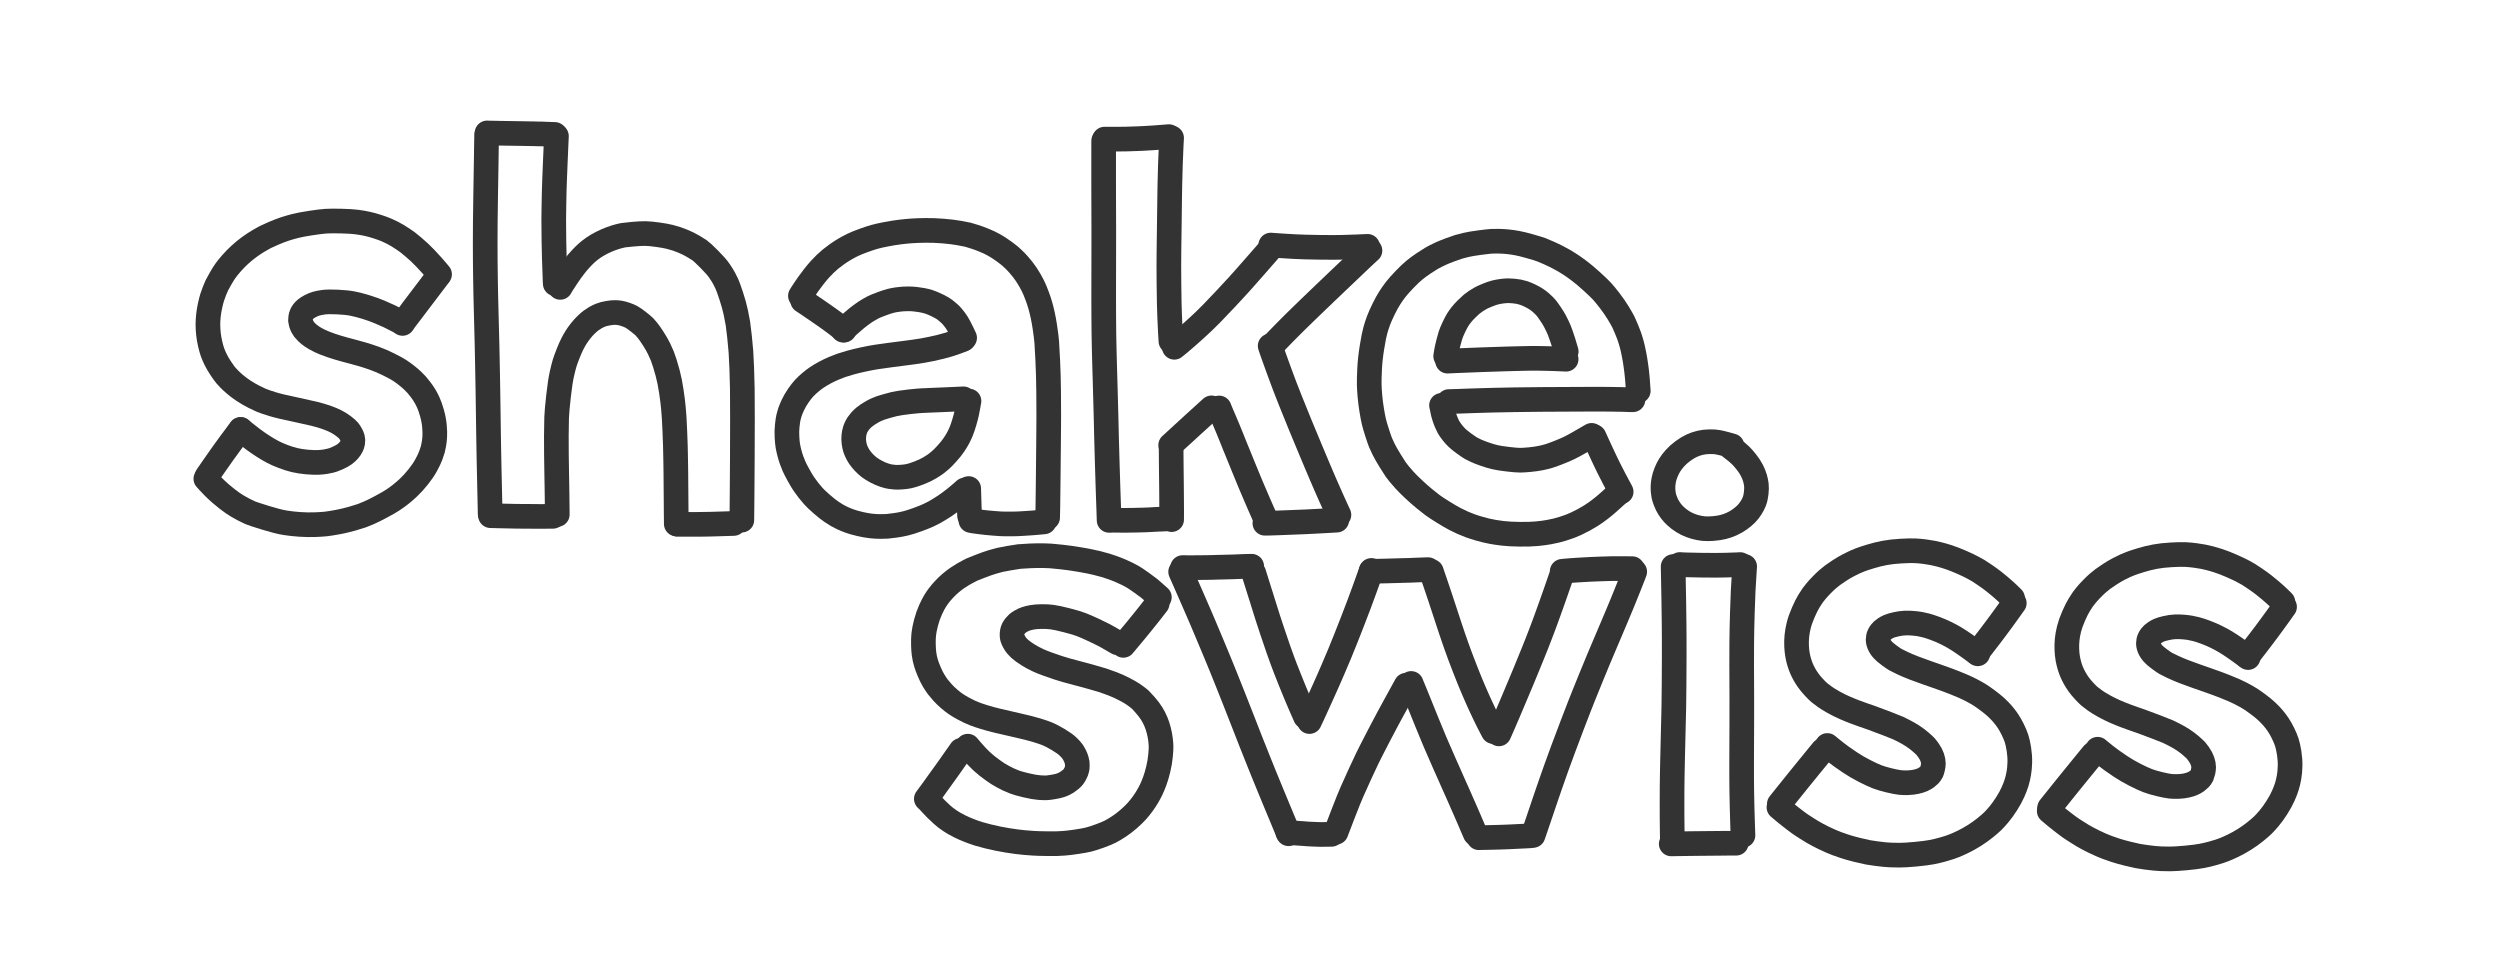 <?xml version="1.0" encoding="UTF-8" standalone="yes"?>
<svg xmlns="http://www.w3.org/2000/svg" xmlns:xlink="http://www.w3.org/1999/xlink" width="300.000px" height="115.000px" version="1.1" viewBox="817.723 -927.594 150.000 57.500">
  <!--
	Exported with Concepts: Smarter Sketching
	Version: 2747 on iOS 16.7
	https://concepts.app/
	-->
  <title>6BD918D6-E3FB-4FF7-BDB9-A034B376BCA8</title>
  <desc>Drawing exported from Concepts: Smarter Sketching</desc>
  <defs></defs>
  <g id="Stylo" opacity="1.000">
    <path id="STROKE_062ff7cc-bf38-4c1f-9e93-2ba4bf898fa1" opacity="1.000" fill="none" stroke="#333333" stroke-width="1.480" stroke-opacity="1.000" stroke-linecap="round" stroke-linejoin="round" d="M 841.877 -908.189 L 841.932 -908.265 Q 841.968 -908.333 844.002 -911.010 "></path>
    <path id="STROKE_45e8b56b-b738-4eab-b6f2-24f920381e47" opacity="1.000" fill="none" stroke="#333333" stroke-width="1.480" stroke-opacity="1.000" stroke-linecap="round" stroke-linejoin="round" d="M 832.172 -901.814 Q 832.256 -901.749 832.453 -901.588 Q 832.649 -901.427 832.942 -901.210 Q 833.235 -900.993 833.547 -900.796 Q 833.858 -900.600 834.103 -900.472 Q 834.348 -900.344 834.705 -900.207 Q 835.061 -900.070 835.390 -899.991 Q 835.719 -899.911 836.146 -899.873 Q 836.573 -899.836 836.825 -899.850 Q 837.076 -899.864 837.254 -899.894 Q 837.431 -899.924 837.542 -899.953 Q 837.653 -899.983 837.722 -900.005 Q 837.792 -900.027 838.018 -900.129 Q 838.243 -900.231 838.390 -900.336 Q 838.537 -900.442 838.648 -900.570 Q 838.759 -900.699 838.814 -900.817 Q 838.869 -900.935 838.884 -901.025 Q 838.899 -901.115 838.897 -901.181 Q 838.895 -901.246 838.878 -901.313 Q 838.862 -901.379 838.791 -901.519 Q 838.720 -901.658 838.642 -901.753 Q 838.564 -901.849 838.344 -902.018 Q 838.125 -902.188 837.867 -902.318 Q 837.609 -902.447 837.289 -902.558 Q 836.970 -902.670 836.562 -902.769 Q 836.153 -902.869 835.556 -902.995 Q 834.958 -903.120 834.651 -903.193 Q 834.343 -903.265 834.080 -903.344 Q 833.816 -903.423 833.651 -903.483 Q 833.485 -903.544 833.390 -903.582 Q 833.295 -903.620 832.972 -903.781 Q 832.649 -903.942 832.342 -904.145 Q 832.035 -904.347 831.805 -904.547 Q 831.575 -904.747 831.460 -904.869 Q 831.344 -904.990 831.261 -905.087 Q 831.178 -905.185 830.979 -905.479 Q 830.780 -905.775 830.658 -906.028 Q 830.537 -906.281 830.472 -906.464 Q 830.407 -906.646 830.336 -906.947 Q 830.264 -907.249 830.231 -907.552 Q 830.199 -907.856 830.198 -908.111 Q 830.198 -908.366 830.228 -908.657 Q 830.259 -908.948 830.328 -909.263 Q 830.397 -909.577 830.457 -909.764 Q 830.517 -909.951 830.597 -910.150 Q 830.676 -910.349 830.729 -910.464 Q 830.782 -910.578 830.955 -910.876 Q 831.127 -911.174 831.245 -911.341 Q 831.363 -911.507 831.592 -911.774 Q 831.821 -912.041 832.109 -912.305 Q 832.397 -912.569 832.684 -912.776 Q 832.971 -912.984 833.237 -913.142 Q 833.504 -913.299 833.642 -913.370 Q 833.780 -913.441 834.136 -913.594 Q 834.493 -913.747 834.794 -913.848 Q 835.096 -913.948 835.433 -914.034 Q 835.770 -914.119 836.362 -914.210 Q 836.953 -914.301 837.271 -914.323 Q 837.588 -914.344 838.196 -914.329 Q 838.804 -914.315 839.135 -914.271 Q 839.466 -914.227 839.768 -914.161 Q 840.069 -914.094 840.396 -913.986 Q 840.722 -913.878 840.909 -913.797 Q 841.096 -913.717 841.261 -913.632 Q 841.425 -913.548 841.587 -913.451 Q 841.749 -913.355 841.931 -913.229 Q 842.114 -913.104 842.184 -913.052 Q 842.255 -913.000 842.506 -912.789 Q 842.758 -912.577 842.909 -912.432 Q 843.060 -912.288 843.273 -912.067 Q 843.485 -911.845 843.673 -911.631 Q 843.861 -911.416 843.905 -911.363 Q 843.948 -911.310 844.097 -911.136 "></path>
    <path id="STROKE_0a3e62ef-423e-4b42-a897-556e32aa7061" opacity="1.000" fill="none" stroke="#333333" stroke-width="1.480" stroke-opacity="1.000" stroke-linecap="round" stroke-linejoin="round" d="M 841.779 -908.264 Q 841.761 -908.271 841.527 -908.393 Q 841.293 -908.514 841.093 -908.613 Q 840.893 -908.711 840.505 -908.873 Q 840.117 -909.036 839.682 -909.170 Q 839.246 -909.305 838.882 -909.377 Q 838.517 -909.449 837.969 -909.473 Q 837.420 -909.498 837.148 -909.462 Q 836.875 -909.426 836.704 -909.376 Q 836.532 -909.327 836.354 -909.235 Q 836.176 -909.143 836.079 -909.063 Q 835.983 -908.984 835.918 -908.901 Q 835.854 -908.817 835.817 -908.735 Q 835.780 -908.654 835.763 -908.538 Q 835.747 -908.423 835.750 -908.372 Q 835.753 -908.321 835.786 -908.201 Q 835.819 -908.081 835.874 -907.982 Q 835.929 -907.883 835.975 -907.822 Q 836.020 -907.761 836.138 -907.646 Q 836.256 -907.531 836.435 -907.406 Q 836.613 -907.282 836.902 -907.142 Q 837.191 -907.003 837.588 -906.868 Q 837.985 -906.734 838.400 -906.622 Q 838.814 -906.510 838.969 -906.470 Q 839.123 -906.430 839.452 -906.336 Q 839.780 -906.242 840.193 -906.094 Q 840.607 -905.945 841.053 -905.723 Q 841.499 -905.500 841.698 -905.371 Q 841.897 -905.243 842.119 -905.066 Q 842.341 -904.890 842.482 -904.755 Q 842.623 -904.619 842.719 -904.513 Q 842.815 -904.407 842.956 -904.220 Q 843.097 -904.033 843.197 -903.870 Q 843.297 -903.707 843.413 -903.460 Q 843.529 -903.213 843.642 -902.813 Q 843.756 -902.412 843.790 -902.031 Q 843.824 -901.649 843.808 -901.394 Q 843.792 -901.138 843.756 -900.940 Q 843.721 -900.741 843.690 -900.629 Q 843.660 -900.516 843.570 -900.271 Q 843.479 -900.025 843.295 -899.689 Q 843.112 -899.352 842.816 -898.982 Q 842.521 -898.612 842.240 -898.348 Q 841.959 -898.084 841.726 -897.905 Q 841.493 -897.726 841.280 -897.586 Q 841.068 -897.445 840.591 -897.190 Q 840.114 -896.935 839.854 -896.824 Q 839.594 -896.713 839.427 -896.651 Q 839.259 -896.590 838.836 -896.469 Q 838.414 -896.349 837.979 -896.268 Q 837.545 -896.187 837.286 -896.157 Q 837.026 -896.128 836.605 -896.114 Q 836.184 -896.100 835.716 -896.130 Q 835.248 -896.161 834.823 -896.229 Q 834.398 -896.297 833.650 -896.528 Q 832.902 -896.758 832.733 -896.831 Q 832.565 -896.904 832.326 -897.029 Q 832.087 -897.154 831.949 -897.240 Q 831.810 -897.325 831.680 -897.414 Q 831.550 -897.503 831.338 -897.668 Q 831.125 -897.833 830.966 -897.974 Q 830.807 -898.114 830.715 -898.201 Q 830.623 -898.289 830.520 -898.390 Q 830.417 -898.490 830.254 -898.670 Q 830.092 -898.849 830.074 -898.867 "></path>
    <path id="STROKE_6367dcd1-50cf-4b87-ab64-0d24c04f9c1d" opacity="1.000" fill="none" stroke="#333333" stroke-width="1.480" stroke-opacity="1.000" stroke-linecap="round" stroke-linejoin="round" d="M 830.151 -899.032 Q 830.181 -899.074 830.509 -899.550 Q 830.838 -900.025 831.115 -900.413 Q 831.393 -900.800 831.555 -901.019 Q 831.718 -901.239 831.816 -901.367 Q 831.915 -901.496 832.158 -901.832 "></path>
    <path id="STROKE_948e66d0-f30e-449c-a35b-9a56e0933f63" opacity="1.000" fill="none" stroke="#333333" stroke-width="1.480" stroke-opacity="1.000" stroke-linecap="round" stroke-linejoin="round" d="M 846.920 -919.485 Q 846.915 -919.288 846.907 -918.692 Q 846.899 -918.097 846.898 -918.070 Q 846.898 -918.042 846.890 -917.562 Q 846.881 -917.083 846.863 -915.944 Q 846.845 -914.805 846.840 -914.217 Q 846.835 -913.629 846.835 -913.007 Q 846.836 -912.385 846.839 -911.902 Q 846.843 -911.419 846.852 -910.855 Q 846.860 -910.291 846.869 -909.896 Q 846.878 -909.502 846.897 -908.781 Q 846.916 -908.061 846.925 -907.693 Q 846.935 -907.324 846.946 -906.869 Q 846.956 -906.414 846.972 -905.592 Q 846.988 -904.769 846.996 -904.255 Q 847.004 -903.742 847.013 -903.135 Q 847.021 -902.529 847.027 -902.145 Q 847.033 -901.762 847.035 -901.570 Q 847.038 -901.378 847.045 -900.965 Q 847.052 -900.552 847.056 -900.350 Q 847.059 -900.149 847.067 -899.773 Q 847.076 -899.398 847.080 -899.179 Q 847.085 -898.960 847.089 -898.792 Q 847.092 -898.624 847.097 -898.408 Q 847.102 -898.192 847.104 -898.093 Q 847.107 -897.995 847.109 -897.876 Q 847.111 -897.758 847.114 -897.637 Q 847.117 -897.515 847.128 -896.989 L 847.131 -896.781 "></path>
    <path id="STROKE_681cd63e-26d5-40b2-b4b5-4b01d4fb5c27" opacity="1.000" fill="none" stroke="#333333" stroke-width="1.480" stroke-opacity="1.000" stroke-linecap="round" stroke-linejoin="round" d="M 851.109 -919.428 Q 851.101 -919.267 851.091 -919.027 Q 851.081 -918.787 851.045 -917.970 Q 851.010 -917.153 850.995 -916.730 Q 850.980 -916.306 850.975 -916.088 Q 850.969 -915.870 850.959 -915.310 Q 850.949 -914.749 850.947 -914.444 Q 850.944 -914.139 850.958 -913.159 Q 850.972 -912.179 851.030 -910.717 L 851.039 -910.570 "></path>
    <path id="STROKE_e00f4ad6-1aae-4bb0-819e-137d59f3c497" opacity="1.000" fill="none" stroke="#333333" stroke-width="1.480" stroke-opacity="1.000" stroke-linecap="round" stroke-linejoin="round" d="M 851.160 -896.724 Q 851.160 -896.736 851.155 -897.179 Q 851.151 -897.622 851.145 -898.001 Q 851.139 -898.380 851.136 -898.573 Q 851.132 -898.765 851.128 -898.999 Q 851.125 -899.233 851.120 -899.534 Q 851.115 -899.836 851.108 -900.308 Q 851.101 -900.780 851.104 -901.460 Q 851.106 -902.140 851.121 -902.540 Q 851.135 -902.940 851.235 -903.830 Q 851.335 -904.719 851.437 -905.162 Q 851.539 -905.605 851.602 -905.811 Q 851.665 -906.017 851.812 -906.388 Q 851.959 -906.758 852.069 -906.971 Q 852.178 -907.184 852.291 -907.362 Q 852.403 -907.540 852.564 -907.745 Q 852.725 -907.950 852.901 -908.117 Q 853.078 -908.285 853.186 -908.365 Q 853.295 -908.445 853.442 -908.531 Q 853.589 -908.618 853.763 -908.687 Q 853.936 -908.757 854.204 -908.802 Q 854.471 -908.848 854.629 -908.844 Q 854.788 -908.841 854.930 -908.816 Q 855.072 -908.792 855.270 -908.723 Q 855.468 -908.655 855.609 -908.580 Q 855.749 -908.505 856.033 -908.282 Q 856.317 -908.059 856.385 -907.988 Q 856.453 -907.917 856.579 -907.762 Q 856.705 -907.608 856.924 -907.268 Q 857.143 -906.928 857.274 -906.652 Q 857.405 -906.377 857.460 -906.240 Q 857.514 -906.103 857.609 -905.808 Q 857.704 -905.513 857.781 -905.216 Q 857.858 -904.919 857.908 -904.668 Q 857.958 -904.417 858.007 -904.087 Q 858.057 -903.756 858.084 -903.517 Q 858.112 -903.277 858.124 -903.144 Q 858.136 -903.012 858.150 -902.832 Q 858.165 -902.653 858.177 -902.466 Q 858.189 -902.279 858.213 -901.716 Q 858.237 -901.153 858.245 -900.857 Q 858.253 -900.561 858.262 -900.062 Q 858.271 -899.564 858.274 -899.248 Q 858.277 -898.933 858.281 -898.384 Q 858.285 -897.835 858.289 -897.405 Q 858.292 -896.974 858.294 -896.744 Q 858.296 -896.513 858.300 -896.158 "></path>
    <path id="STROKE_2174ba9f-f030-4775-a276-e67e2cf103af" opacity="1.000" fill="none" stroke="#333333" stroke-width="1.480" stroke-opacity="1.000" stroke-linecap="round" stroke-linejoin="round" d="M 851.338 -910.351 Q 851.425 -910.501 851.442 -910.529 Q 851.459 -910.557 851.490 -910.603 Q 851.520 -910.649 851.580 -910.743 Q 851.641 -910.836 851.768 -911.027 Q 851.896 -911.219 851.977 -911.331 Q 852.058 -911.443 852.175 -911.595 Q 852.292 -911.747 852.369 -911.840 Q 852.445 -911.932 852.610 -912.109 Q 852.776 -912.286 852.940 -912.432 Q 853.104 -912.577 853.311 -912.723 Q 853.518 -912.870 853.816 -913.022 Q 854.115 -913.174 854.381 -913.271 Q 854.647 -913.367 854.828 -913.414 Q 855.010 -913.461 855.102 -913.479 Q 855.194 -913.497 855.682 -913.542 Q 856.169 -913.586 856.451 -913.581 Q 856.733 -913.576 857.190 -913.511 Q 857.648 -913.446 857.897 -913.384 Q 858.147 -913.321 858.328 -913.260 Q 858.509 -913.200 858.695 -913.122 Q 858.881 -913.044 859.018 -912.976 Q 859.155 -912.908 859.359 -912.789 Q 859.563 -912.671 859.706 -912.571 Q 859.850 -912.471 860.289 -912.029 Q 860.728 -911.588 860.906 -911.319 Q 861.085 -911.051 861.171 -910.890 Q 861.258 -910.729 861.338 -910.554 Q 861.418 -910.379 861.597 -909.836 Q 861.776 -909.294 861.870 -908.849 Q 861.964 -908.404 861.999 -908.181 Q 862.034 -907.957 862.095 -907.385 Q 862.156 -906.814 862.179 -906.490 Q 862.201 -906.166 862.228 -905.499 Q 862.254 -904.831 862.262 -904.263 Q 862.270 -903.696 862.270 -902.491 Q 862.270 -901.285 862.263 -900.062 Q 862.255 -898.838 862.252 -898.415 Q 862.248 -897.991 862.246 -897.681 Q 862.243 -897.371 862.241 -897.058 Q 862.238 -896.744 862.233 -896.387 "></path>
    <path id="STROKE_9d79ce28-fa0a-40f2-aa3f-018fd76bcd9b" opacity="1.000" fill="none" stroke="#333333" stroke-width="1.480" stroke-opacity="1.000" stroke-linecap="round" stroke-linejoin="round" d="M 846.947 -919.618 L 847.045 -919.614 Q 847.124 -919.615 847.297 -919.609 Q 847.470 -919.603 847.770 -919.599 Q 848.070 -919.594 848.298 -919.591 Q 848.526 -919.587 848.682 -919.585 Q 848.839 -919.583 848.908 -919.582 Q 848.978 -919.582 849.136 -919.578 Q 849.295 -919.574 849.453 -919.572 Q 849.611 -919.571 849.698 -919.569 Q 849.786 -919.568 849.832 -919.565 Q 849.878 -919.563 850.004 -919.560 Q 850.130 -919.557 850.207 -919.557 Q 850.284 -919.556 850.315 -919.555 Q 850.346 -919.553 850.457 -919.547 Q 850.567 -919.541 851.013 -919.528 "></path>
    <path id="STROKE_6f6a80c1-d2b6-44fe-bd36-ff53f160d230" opacity="1.000" fill="none" stroke="#333333" stroke-width="1.480" stroke-opacity="1.000" stroke-linecap="round" stroke-linejoin="round" d="M 847.154 -896.653 Q 847.240 -896.650 847.647 -896.641 Q 848.055 -896.632 848.263 -896.628 Q 848.470 -896.623 848.590 -896.620 Q 848.709 -896.616 849.059 -896.615 Q 849.410 -896.613 849.609 -896.612 Q 849.809 -896.610 849.997 -896.608 Q 850.185 -896.606 850.347 -896.608 Q 850.508 -896.611 850.548 -896.612 Q 850.588 -896.613 850.900 -896.615 "></path>
    <path id="STROKE_1d521e44-b7d5-474a-8cf5-042c276d4b39" opacity="1.000" fill="none" stroke="#333333" stroke-width="1.480" stroke-opacity="1.000" stroke-linecap="round" stroke-linejoin="round" d="M 858.387 -896.137 Q 858.440 -896.136 858.702 -896.133 Q 858.963 -896.131 859.124 -896.132 Q 859.286 -896.132 859.346 -896.132 Q 859.406 -896.131 859.571 -896.132 Q 859.736 -896.134 860.031 -896.138 Q 860.327 -896.143 860.339 -896.143 Q 860.351 -896.144 860.582 -896.150 Q 860.813 -896.157 860.847 -896.158 Q 860.881 -896.160 860.970 -896.162 Q 861.059 -896.164 861.133 -896.167 Q 861.207 -896.170 861.312 -896.172 Q 861.417 -896.174 861.749 -896.186 "></path>
    <path id="STROKE_4a4e9169-c8f2-452a-a4c3-8624f6e0a1b6" opacity="1.000" fill="none" stroke="#333333" stroke-width="1.480" stroke-opacity="1.000" stroke-linecap="round" stroke-linejoin="round" d="M 865.883 -909.549 Q 866.065 -909.434 866.214 -909.330 Q 866.364 -909.227 866.486 -909.143 Q 866.608 -909.060 866.710 -908.992 Q 866.812 -908.924 867.041 -908.763 Q 867.270 -908.603 867.349 -908.547 Q 867.428 -908.491 867.463 -908.467 Q 867.498 -908.443 867.580 -908.382 Q 867.661 -908.322 867.775 -908.239 Q 867.822 -908.206 868.184 -907.927 L 868.374 -907.787 "></path>
    <path id="STROKE_0a40ca71-945c-4189-9bea-99a1c56b9381" opacity="1.000" fill="none" stroke="#333333" stroke-width="1.480" stroke-opacity="1.000" stroke-linecap="round" stroke-linejoin="round" d="M 868.311 -907.787 Q 868.459 -907.923 868.519 -907.977 Q 868.579 -908.030 868.819 -908.240 Q 869.059 -908.450 869.144 -908.517 Q 869.229 -908.584 869.368 -908.688 Q 869.507 -908.792 869.620 -908.868 Q 869.733 -908.944 869.856 -909.015 Q 869.978 -909.086 870.112 -909.156 Q 870.245 -909.225 870.604 -909.359 Q 870.963 -909.493 871.157 -909.541 Q 871.352 -909.589 871.551 -909.617 Q 871.751 -909.646 871.895 -909.655 Q 872.040 -909.664 872.233 -909.665 Q 872.426 -909.666 872.665 -909.639 Q 872.904 -909.613 873.051 -909.583 Q 873.197 -909.552 873.276 -909.533 Q 873.355 -909.514 873.444 -909.487 Q 873.532 -909.460 873.689 -909.395 Q 873.847 -909.331 874.017 -909.243 Q 874.187 -909.155 874.270 -909.105 Q 874.352 -909.055 874.423 -909.002 Q 874.495 -908.948 874.618 -908.838 Q 874.742 -908.728 874.759 -908.712 Q 874.776 -908.696 874.861 -908.598 Q 874.947 -908.499 875.015 -908.407 Q 875.083 -908.315 875.139 -908.227 Q 875.194 -908.140 875.278 -907.986 Q 875.362 -907.832 875.434 -907.677 Q 875.505 -907.523 875.601 -907.324 "></path>
    <path id="STROKE_a995b683-4183-4832-87e2-f27efbcf3d9a" opacity="1.000" fill="none" stroke="#333333" stroke-width="1.480" stroke-opacity="1.000" stroke-linecap="round" stroke-linejoin="round" d="M 865.748 -909.844 Q 865.766 -909.872 865.798 -909.925 Q 865.830 -909.979 865.957 -910.169 Q 866.085 -910.360 866.213 -910.544 Q 866.342 -910.727 866.546 -910.989 Q 866.750 -911.250 866.914 -911.432 Q 867.079 -911.614 867.246 -911.773 Q 867.412 -911.932 867.554 -912.049 Q 867.697 -912.166 867.925 -912.330 Q 868.153 -912.494 868.404 -912.642 Q 868.655 -912.790 868.902 -912.908 Q 869.149 -913.026 869.546 -913.169 Q 869.943 -913.313 870.201 -913.384 Q 870.459 -913.455 870.888 -913.538 Q 871.317 -913.621 871.697 -913.669 Q 872.078 -913.718 872.430 -913.741 Q 872.782 -913.765 873.261 -913.770 Q 873.740 -913.776 874.296 -913.732 Q 874.852 -913.688 875.268 -913.613 Q 875.685 -913.538 875.794 -913.511 Q 875.903 -913.484 876.188 -913.392 Q 876.472 -913.301 876.703 -913.206 Q 876.934 -913.112 877.072 -913.047 Q 877.209 -912.982 877.348 -912.905 Q 877.487 -912.828 877.647 -912.726 Q 877.807 -912.623 877.995 -912.485 Q 878.183 -912.347 878.288 -912.260 Q 878.393 -912.172 878.507 -912.063 Q 878.620 -911.955 878.668 -911.905 Q 878.716 -911.856 878.838 -911.721 Q 878.960 -911.586 879.086 -911.424 Q 879.211 -911.262 879.306 -911.120 Q 879.400 -910.978 879.507 -910.795 Q 879.613 -910.612 879.685 -910.467 Q 879.756 -910.322 879.816 -910.183 Q 879.876 -910.044 879.971 -909.787 Q 880.066 -909.530 880.140 -909.269 Q 880.215 -909.008 880.286 -908.683 Q 880.357 -908.358 880.413 -907.984 Q 880.470 -907.610 880.492 -907.411 Q 880.514 -907.213 880.528 -907.056 Q 880.542 -906.899 880.588 -905.976 Q 880.633 -905.053 880.641 -904.081 Q 880.650 -903.109 880.648 -902.656 Q 880.646 -902.204 880.644 -901.935 Q 880.642 -901.667 880.634 -900.740 Q 880.627 -899.814 880.613 -898.665 Q 880.600 -897.516 880.594 -897.143 Q 880.587 -896.769 880.581 -896.541 "></path>
    <path id="STROKE_561ca37e-5d53-4b4f-a1bc-2d8ae3e92f2b" opacity="1.000" fill="none" stroke="#333333" stroke-width="1.480" stroke-opacity="1.000" stroke-linecap="round" stroke-linejoin="round" d="M 875.522 -907.232 Q 875.477 -907.214 875.301 -907.147 Q 875.125 -907.080 874.976 -907.027 Q 874.827 -906.975 874.644 -906.919 Q 874.461 -906.864 874.186 -906.792 Q 873.911 -906.721 873.587 -906.655 Q 873.263 -906.589 873.055 -906.553 Q 872.848 -906.517 872.449 -906.462 Q 872.050 -906.408 871.819 -906.380 Q 871.587 -906.352 871.101 -906.287 Q 870.614 -906.222 870.312 -906.176 Q 870.009 -906.130 869.538 -906.030 Q 869.067 -905.929 868.729 -905.833 Q 868.390 -905.737 868.198 -905.670 Q 868.006 -905.603 867.748 -905.494 Q 867.490 -905.386 867.212 -905.237 Q 866.935 -905.087 866.742 -904.957 Q 866.550 -904.827 866.352 -904.661 Q 866.153 -904.495 865.981 -904.313 Q 865.809 -904.130 865.614 -903.845 Q 865.419 -903.559 865.293 -903.286 Q 865.167 -903.013 865.116 -902.855 Q 865.065 -902.698 865.029 -902.543 Q 864.994 -902.388 864.958 -902.055 Q 864.922 -901.721 864.942 -901.376 Q 864.961 -901.031 864.992 -900.849 Q 865.023 -900.666 865.085 -900.426 Q 865.147 -900.186 865.217 -899.989 Q 865.287 -899.792 865.365 -899.615 Q 865.443 -899.437 865.633 -899.093 Q 865.822 -898.749 865.954 -898.555 Q 866.086 -898.362 866.224 -898.186 Q 866.361 -898.011 866.518 -897.834 Q 866.675 -897.656 867.027 -897.349 Q 867.379 -897.041 867.609 -896.888 Q 867.839 -896.734 867.950 -896.671 Q 868.060 -896.608 868.243 -896.519 Q 868.427 -896.431 868.679 -896.338 Q 868.931 -896.245 869.312 -896.156 Q 869.694 -896.066 869.994 -896.035 Q 870.295 -896.004 870.549 -896.004 Q 870.802 -896.004 870.952 -896.015 Q 871.102 -896.025 871.420 -896.070 Q 871.739 -896.114 872.035 -896.185 Q 872.331 -896.256 872.775 -896.417 Q 873.218 -896.578 873.451 -896.690 Q 873.684 -896.802 873.781 -896.855 Q 873.878 -896.908 874.079 -897.031 Q 874.281 -897.155 874.408 -897.239 Q 874.535 -897.323 874.708 -897.450 Q 874.881 -897.578 875.046 -897.711 Q 875.212 -897.845 875.375 -897.985 Q 875.538 -898.126 875.615 -898.196 "></path>
    <path id="STROKE_a0410389-acee-4cb8-944b-5b4150a84fe8" opacity="1.000" fill="none" stroke="#333333" stroke-width="1.480" stroke-opacity="1.000" stroke-linecap="round" stroke-linejoin="round" d="M 875.845 -898.281 Q 875.859 -897.861 875.869 -897.468 Q 875.879 -897.076 875.896 -896.656 "></path>
    <path id="STROKE_22480754-bdb8-4288-af23-387c60804d65" opacity="1.000" fill="none" stroke="#333333" stroke-width="1.480" stroke-opacity="1.000" stroke-linecap="round" stroke-linejoin="round" d="M 875.977 -896.363 Q 876.080 -896.341 876.111 -896.336 Q 876.143 -896.330 876.293 -896.311 Q 876.444 -896.292 876.571 -896.274 Q 876.699 -896.255 876.917 -896.234 Q 877.135 -896.212 877.378 -896.193 Q 877.621 -896.174 877.752 -896.166 Q 877.882 -896.158 878.093 -896.156 Q 878.303 -896.154 878.486 -896.157 Q 878.668 -896.160 878.832 -896.167 Q 878.996 -896.175 879.119 -896.183 Q 879.242 -896.191 879.406 -896.201 Q 879.570 -896.211 879.698 -896.222 Q 879.826 -896.232 879.922 -896.241 Q 880.017 -896.249 880.056 -896.252 Q 880.095 -896.255 880.182 -896.264 Q 880.269 -896.273 880.372 -896.282 "></path>
    <path id="STROKE_c7739784-092c-4db0-bf72-68d3e1f3ead2" opacity="1.000" fill="none" stroke="#333333" stroke-width="1.480" stroke-opacity="1.000" stroke-linecap="round" stroke-linejoin="round" d="M 875.863 -903.532 Q 875.856 -903.503 875.812 -903.252 Q 875.767 -903.000 875.725 -902.801 Q 875.682 -902.602 875.584 -902.268 Q 875.486 -901.935 875.402 -901.729 Q 875.317 -901.523 875.218 -901.333 Q 875.118 -901.143 874.966 -900.916 Q 874.814 -900.689 874.562 -900.408 Q 874.310 -900.128 874.158 -899.995 Q 874.007 -899.863 873.887 -899.772 Q 873.766 -899.681 873.503 -899.522 Q 873.240 -899.363 872.854 -899.215 Q 872.468 -899.067 872.253 -899.024 Q 872.038 -898.981 871.801 -898.967 Q 871.565 -898.952 871.424 -898.961 Q 871.283 -898.970 871.156 -898.992 Q 871.029 -899.013 870.981 -899.025 Q 870.934 -899.037 870.746 -899.098 Q 870.557 -899.159 870.302 -899.292 Q 870.046 -899.426 869.872 -899.559 Q 869.699 -899.693 869.540 -899.864 Q 869.382 -900.035 869.291 -900.172 Q 869.200 -900.309 869.135 -900.443 Q 869.070 -900.578 869.029 -900.704 Q 868.987 -900.829 868.960 -901.035 Q 868.932 -901.241 868.952 -901.436 Q 868.972 -901.631 869.016 -901.767 Q 869.059 -901.904 869.099 -901.983 Q 869.138 -902.062 869.195 -902.151 Q 869.253 -902.239 869.354 -902.353 Q 869.455 -902.466 869.561 -902.555 Q 869.668 -902.643 869.788 -902.724 Q 869.908 -902.806 870.053 -902.887 Q 870.199 -902.969 870.347 -903.032 Q 870.494 -903.095 870.570 -903.121 Q 870.646 -903.147 870.914 -903.225 Q 871.181 -903.304 871.352 -903.343 Q 871.524 -903.382 871.747 -903.417 Q 871.970 -903.453 872.292 -903.488 Q 872.613 -903.524 872.780 -903.537 Q 872.947 -903.550 873.060 -903.556 Q 873.172 -903.561 873.242 -903.564 Q 873.311 -903.567 873.596 -903.580 Q 873.881 -903.593 874.058 -903.599 Q 874.236 -903.606 874.346 -903.611 Q 874.456 -903.616 874.634 -903.623 Q 874.812 -903.630 875.073 -903.643 Q 875.334 -903.655 875.534 -903.664 "></path>
    <path id="STROKE_6fa6039c-5073-451c-b613-32faf89ba3dc" opacity="1.000" fill="none" stroke="#333333" stroke-width="1.480" stroke-opacity="1.000" stroke-linecap="round" stroke-linejoin="round" d="M 883.943 -919.144 Q 883.942 -919.096 883.942 -918.127 Q 883.941 -917.157 883.942 -916.650 Q 883.943 -916.143 883.943 -915.896 Q 883.944 -915.649 883.945 -915.429 Q 883.946 -915.208 883.947 -914.802 Q 883.949 -914.396 883.950 -913.785 Q 883.951 -913.173 883.948 -911.998 Q 883.946 -910.823 883.945 -910.591 Q 883.944 -910.359 883.944 -909.797 Q 883.943 -909.236 883.948 -908.567 Q 883.952 -907.898 883.957 -907.569 Q 883.962 -907.239 883.971 -906.837 Q 883.980 -906.435 883.987 -906.163 Q 883.994 -905.890 884.000 -905.679 Q 884.007 -905.468 884.038 -904.370 Q 884.069 -903.271 884.082 -902.739 Q 884.095 -902.206 884.101 -901.953 Q 884.107 -901.699 884.112 -901.454 Q 884.117 -901.208 884.145 -900.236 Q 884.172 -899.263 884.197 -898.516 Q 884.223 -897.769 884.234 -897.432 Q 884.246 -897.095 884.256 -896.808 Q 884.265 -896.520 884.269 -896.373 "></path>
    <path id="STROKE_8fec8489-e8b5-474c-aaf4-6d49a656f76c" opacity="1.000" fill="none" stroke="#333333" stroke-width="1.480" stroke-opacity="1.000" stroke-linecap="round" stroke-linejoin="round" d="M 883.998 -919.248 Q 884.042 -919.246 884.391 -919.246 Q 884.741 -919.245 884.951 -919.248 Q 885.161 -919.250 885.238 -919.250 Q 885.315 -919.251 885.418 -919.255 Q 885.521 -919.259 885.733 -919.266 Q 885.946 -919.273 886.087 -919.278 Q 886.229 -919.283 886.398 -919.293 Q 886.567 -919.304 886.715 -919.312 Q 886.864 -919.321 886.954 -919.327 Q 887.044 -919.333 887.160 -919.342 Q 887.276 -919.352 887.383 -919.359 Q 887.490 -919.366 887.859 -919.396 "></path>
    <path id="STROKE_ebecdc12-2093-449e-a2fe-c5c69237b435" opacity="1.000" fill="none" stroke="#333333" stroke-width="1.480" stroke-opacity="1.000" stroke-linecap="round" stroke-linejoin="round" d="M 888.019 -919.318 Q 888.017 -919.259 887.993 -918.849 Q 887.969 -918.439 887.945 -917.657 Q 887.920 -916.875 887.914 -916.463 Q 887.907 -916.051 887.904 -915.859 Q 887.902 -915.666 887.896 -915.251 Q 887.891 -914.836 887.886 -914.480 Q 887.882 -914.124 887.876 -913.698 Q 887.870 -913.272 887.865 -912.932 Q 887.861 -912.592 887.858 -912.266 Q 887.856 -911.940 887.854 -911.661 Q 887.853 -911.381 887.860 -910.598 Q 887.866 -909.815 887.878 -909.375 Q 887.890 -908.935 887.900 -908.661 Q 887.911 -908.388 887.923 -908.137 Q 887.936 -907.886 887.943 -907.737 Q 887.950 -907.588 887.959 -907.439 Q 887.968 -907.289 887.978 -907.121 "></path>
    <path id="STROKE_566f675b-fa3a-4cc7-b695-67aedf4eccd3" opacity="1.000" fill="none" stroke="#333333" stroke-width="1.480" stroke-opacity="1.000" stroke-linecap="round" stroke-linejoin="round" d="M 887.991 -900.674 Q 887.990 -900.653 887.994 -900.207 Q 887.997 -899.761 888.002 -899.332 Q 888.008 -898.903 888.011 -898.601 Q 888.014 -898.298 888.018 -897.760 Q 888.022 -897.221 888.023 -896.889 Q 888.023 -896.557 888.021 -896.418 "></path>
    <path id="STROKE_9c6bebe8-f2a5-427e-aa35-90160dab1614" opacity="1.000" fill="none" stroke="#333333" stroke-width="1.480" stroke-opacity="1.000" stroke-linecap="round" stroke-linejoin="round" d="M 884.472 -896.387 L 884.570 -896.380 Q 884.639 -896.379 884.838 -896.377 Q 885.036 -896.376 885.123 -896.374 Q 885.210 -896.373 885.309 -896.375 Q 885.408 -896.377 885.521 -896.378 Q 885.635 -896.378 885.648 -896.379 Q 885.662 -896.379 885.942 -896.385 Q 886.222 -896.391 886.420 -896.397 Q 886.619 -896.403 886.718 -896.410 Q 886.817 -896.417 886.911 -896.422 Q 887.005 -896.428 887.161 -896.435 Q 887.316 -896.442 887.411 -896.445 Q 887.507 -896.449 887.658 -896.457 "></path>
    <path id="STROKE_b9cb8604-f0a0-478a-9de7-b8da14c13efa" opacity="1.000" fill="none" stroke="#333333" stroke-width="1.480" stroke-opacity="1.000" stroke-linecap="round" stroke-linejoin="round" d="M 887.963 -900.885 Q 888.012 -900.934 888.032 -900.950 Q 888.052 -900.966 888.634 -901.500 Q 889.216 -902.035 889.353 -902.160 Q 889.490 -902.284 889.612 -902.395 Q 889.734 -902.505 889.934 -902.687 Q 890.133 -902.869 890.144 -902.878 Q 890.156 -902.888 890.413 -903.122 "></path>
    <path id="STROKE_5d3ee309-3b56-4137-ba1b-75f597bf4950" opacity="1.000" fill="none" stroke="#333333" stroke-width="1.480" stroke-opacity="1.000" stroke-linecap="round" stroke-linejoin="round" d="M 890.873 -903.116 L 890.890 -903.071 Q 890.908 -903.023 891.017 -902.763 Q 891.126 -902.503 891.205 -902.324 Q 891.283 -902.146 891.400 -901.862 Q 891.517 -901.578 891.617 -901.328 Q 891.717 -901.078 891.762 -900.964 Q 891.808 -900.851 891.908 -900.607 Q 892.009 -900.363 892.121 -900.085 Q 892.232 -899.807 892.327 -899.578 Q 892.421 -899.348 892.567 -898.994 Q 892.713 -898.640 892.760 -898.527 Q 892.807 -898.414 892.851 -898.313 Q 892.894 -898.211 893.015 -897.929 Q 893.135 -897.647 893.214 -897.466 Q 893.293 -897.286 893.339 -897.180 Q 893.384 -897.073 893.455 -896.914 Q 893.527 -896.755 893.609 -896.569 Q 893.675 -896.425 893.755 -896.252 "></path>
    <path id="STROKE_e31fd25a-cda6-4942-a867-3a6fa9f80d31" opacity="1.000" fill="none" stroke="#333333" stroke-width="1.480" stroke-opacity="1.000" stroke-linecap="round" stroke-linejoin="round" d="M 899.921 -912.559 Q 899.895 -912.537 899.690 -912.348 Q 899.485 -912.159 899.213 -911.899 Q 898.940 -911.639 898.702 -911.412 Q 898.463 -911.185 898.342 -911.069 Q 898.220 -910.954 898.013 -910.757 Q 897.806 -910.560 897.342 -910.116 Q 896.879 -909.672 896.628 -909.431 Q 896.377 -909.189 896.245 -909.063 Q 896.114 -908.937 895.828 -908.658 Q 895.541 -908.379 895.398 -908.238 Q 895.256 -908.096 895.066 -907.906 Q 894.877 -907.715 894.776 -907.613 Q 894.675 -907.511 894.532 -907.363 Q 894.389 -907.216 894.200 -907.020 "></path>
    <path id="STROKE_9b44c858-6d14-40ee-9dd7-6c78ac520904" opacity="1.000" fill="none" stroke="#333333" stroke-width="1.480" stroke-opacity="1.000" stroke-linecap="round" stroke-linejoin="round" d="M 893.933 -906.842 Q 893.953 -906.783 893.972 -906.724 Q 893.991 -906.664 894.053 -906.491 Q 894.114 -906.317 894.124 -906.289 Q 894.134 -906.262 894.202 -906.073 Q 894.269 -905.885 894.337 -905.697 Q 894.405 -905.508 894.494 -905.266 Q 894.583 -905.024 894.668 -904.797 Q 894.752 -904.569 894.806 -904.426 Q 894.859 -904.283 895.133 -903.590 Q 895.407 -902.896 895.767 -902.025 Q 896.128 -901.153 896.379 -900.554 Q 896.631 -899.955 896.763 -899.641 Q 896.895 -899.327 897.043 -898.982 Q 897.190 -898.637 897.267 -898.464 Q 897.344 -898.290 897.426 -898.103 Q 897.508 -897.916 897.563 -897.793 Q 897.617 -897.670 897.684 -897.523 Q 897.751 -897.376 897.956 -896.925 L 898.059 -896.703 "></path>
    <path id="STROKE_a43e340a-33fd-4806-9cd7-82b4528b0fe2" opacity="1.000" fill="none" stroke="#333333" stroke-width="1.480" stroke-opacity="1.000" stroke-linecap="round" stroke-linejoin="round" d="M 893.616 -896.199 Q 893.842 -896.202 893.890 -896.203 Q 893.938 -896.203 894.368 -896.219 Q 894.799 -896.234 895.309 -896.255 Q 895.820 -896.275 896.040 -896.284 Q 896.260 -896.294 896.510 -896.308 Q 896.760 -896.322 896.899 -896.328 Q 897.038 -896.335 897.199 -896.344 Q 897.361 -896.354 897.462 -896.359 Q 897.564 -896.365 897.929 -896.386 "></path>
    <path id="STROKE_ce68e321-1c7e-4870-a9a0-f5ef94994677" opacity="1.000" fill="none" stroke="#333333" stroke-width="1.480" stroke-opacity="1.000" stroke-linecap="round" stroke-linejoin="round" d="M 893.975 -912.701 Q 893.407 -912.052 892.944 -911.524 Q 892.480 -910.995 892.343 -910.842 Q 892.207 -910.689 892.032 -910.495 Q 891.858 -910.301 891.273 -909.675 Q 890.688 -909.050 890.413 -908.774 Q 890.138 -908.499 890.006 -908.371 Q 889.873 -908.244 889.801 -908.176 Q 889.728 -908.107 889.568 -907.960 Q 889.409 -907.813 889.247 -907.669 Q 889.085 -907.525 888.975 -907.427 Q 888.865 -907.329 888.511 -907.027 Q 888.346 -906.892 888.182 -906.758 "></path>
    <path id="STROKE_fbdb535c-94f6-466d-b2a7-75229d50ca7c" opacity="1.000" fill="none" stroke="#333333" stroke-width="1.480" stroke-opacity="1.000" stroke-linecap="round" stroke-linejoin="round" d="M 893.968 -912.890 Q 893.996 -912.889 894.116 -912.880 Q 894.236 -912.871 894.444 -912.856 Q 894.653 -912.841 894.900 -912.827 Q 895.147 -912.812 895.371 -912.799 Q 895.595 -912.786 896.023 -912.773 Q 896.451 -912.760 896.970 -912.754 Q 897.490 -912.749 897.773 -912.750 Q 898.056 -912.751 898.281 -912.757 Q 898.505 -912.763 898.603 -912.767 Q 898.701 -912.771 898.853 -912.776 Q 899.006 -912.782 899.092 -912.783 Q 899.179 -912.785 899.778 -912.813 "></path>
    <path id="STROKE_d287913d-e662-4072-b16d-9991f701badc" opacity="1.000" fill="none" stroke="#333333" stroke-width="1.480" stroke-opacity="1.000" stroke-linecap="round" stroke-linejoin="round" d="M 904.579 -905.925 Q 904.650 -905.931 904.655 -905.932 Q 904.661 -905.932 904.807 -905.937 Q 904.953 -905.942 905.062 -905.948 Q 905.171 -905.953 905.219 -905.955 Q 905.267 -905.957 905.644 -905.972 Q 906.021 -905.987 906.294 -905.998 Q 906.566 -906.009 906.707 -906.014 Q 906.848 -906.019 907.037 -906.024 Q 907.227 -906.029 907.559 -906.041 Q 907.891 -906.053 908.149 -906.061 Q 908.407 -906.068 908.818 -906.078 Q 909.229 -906.088 909.454 -906.092 Q 909.679 -906.095 909.841 -906.095 Q 910.002 -906.094 910.366 -906.087 Q 910.730 -906.080 910.922 -906.073 Q 911.113 -906.066 911.691 -906.041 "></path>
    <path id="STROKE_0a54ecc6-0ecf-4e63-b656-b7bab950ffc9" opacity="1.000" fill="none" stroke="#333333" stroke-width="1.480" stroke-opacity="1.000" stroke-linecap="round" stroke-linejoin="round" d="M 904.464 -906.226 Q 904.481 -906.323 904.485 -906.355 Q 904.489 -906.387 904.507 -906.488 Q 904.525 -906.589 904.543 -906.677 Q 904.561 -906.766 904.626 -907.027 Q 904.691 -907.288 904.750 -907.475 Q 904.810 -907.662 904.955 -907.966 Q 905.100 -908.269 905.188 -908.411 Q 905.277 -908.553 905.399 -908.707 Q 905.520 -908.862 905.726 -909.065 Q 905.932 -909.269 906.030 -909.349 Q 906.129 -909.429 906.276 -909.528 Q 906.423 -909.627 906.550 -909.697 Q 906.677 -909.767 906.947 -909.878 Q 907.216 -909.989 907.406 -910.040 Q 907.597 -910.090 907.831 -910.121 Q 908.065 -910.151 908.207 -910.152 Q 908.348 -910.152 908.539 -910.133 Q 908.729 -910.114 908.840 -910.093 Q 908.951 -910.073 909.129 -910.018 Q 909.307 -909.963 909.539 -909.848 Q 909.771 -909.734 909.911 -909.638 Q 910.052 -909.542 910.165 -909.444 Q 910.278 -909.347 910.356 -909.268 Q 910.433 -909.189 910.502 -909.109 Q 910.571 -909.029 910.745 -908.771 Q 910.920 -908.513 911.007 -908.350 Q 911.094 -908.186 911.170 -908.027 Q 911.245 -907.867 911.284 -907.770 Q 911.323 -907.672 911.398 -907.457 Q 911.474 -907.242 911.513 -907.116 Q 911.552 -906.991 911.602 -906.820 Q 911.652 -906.650 911.696 -906.504 "></path>
    <path id="STROKE_f7691b20-a91e-46dc-a1f8-98da5d467371" opacity="1.000" fill="none" stroke="#333333" stroke-width="1.480" stroke-opacity="1.000" stroke-linecap="round" stroke-linejoin="round" d="M 904.655 -903.501 Q 904.668 -903.501 904.807 -903.504 Q 904.946 -903.506 905.308 -903.520 Q 905.670 -903.534 905.938 -903.543 Q 906.205 -903.552 906.423 -903.558 Q 906.642 -903.564 906.824 -903.570 Q 907.007 -903.575 907.333 -903.584 Q 907.659 -903.593 908.638 -903.610 Q 909.617 -903.626 910.358 -903.629 Q 911.100 -903.632 911.528 -903.634 Q 911.956 -903.635 912.455 -903.639 Q 912.955 -903.642 913.379 -903.642 Q 913.804 -903.642 914.079 -903.640 Q 914.355 -903.638 914.495 -903.636 Q 914.636 -903.634 914.701 -903.632 Q 914.767 -903.631 914.932 -903.629 Q 915.097 -903.628 915.260 -903.621 Q 915.424 -903.614 915.531 -903.609 L 915.700 -903.609 "></path>
    <path id="STROKE_6f2e654b-0ce3-43a0-b07d-f9d1914514c2" opacity="1.000" fill="none" stroke="#333333" stroke-width="1.480" stroke-opacity="1.000" stroke-linecap="round" stroke-linejoin="round" d="M 916.019 -904.141 Q 915.984 -904.666 915.968 -904.854 Q 915.951 -905.043 915.935 -905.187 Q 915.920 -905.331 915.908 -905.424 Q 915.896 -905.517 915.876 -905.656 Q 915.857 -905.795 915.842 -905.889 Q 915.827 -905.982 915.818 -906.038 Q 915.810 -906.093 915.764 -906.335 Q 915.718 -906.577 915.683 -906.721 Q 915.649 -906.866 915.606 -907.015 Q 915.564 -907.163 915.524 -907.285 Q 915.484 -907.407 915.459 -907.477 Q 915.435 -907.548 915.320 -907.829 Q 915.206 -908.110 915.130 -908.266 Q 915.054 -908.423 914.823 -908.805 Q 914.591 -909.187 914.305 -909.557 Q 914.019 -909.927 913.852 -910.110 Q 913.685 -910.294 913.245 -910.695 Q 912.806 -911.095 912.483 -911.338 Q 912.160 -911.581 911.937 -911.725 Q 911.714 -911.870 911.587 -911.944 Q 911.459 -912.018 911.203 -912.152 Q 910.947 -912.287 910.652 -912.418 Q 910.357 -912.550 910.200 -912.609 Q 910.043 -912.669 909.541 -912.812 Q 909.038 -912.956 908.739 -913.010 Q 908.440 -913.064 908.166 -913.091 Q 907.891 -913.117 907.644 -913.121 Q 907.398 -913.125 907.246 -913.119 Q 907.095 -913.114 906.527 -913.040 Q 905.959 -912.966 905.669 -912.895 Q 905.380 -912.825 905.229 -912.780 Q 905.079 -912.734 904.730 -912.604 Q 904.380 -912.474 904.183 -912.384 Q 903.986 -912.293 903.869 -912.233 Q 903.752 -912.173 903.617 -912.097 Q 903.482 -912.021 903.154 -911.802 Q 902.827 -911.583 902.590 -911.389 Q 902.353 -911.196 901.996 -910.825 Q 901.639 -910.455 901.459 -910.220 Q 901.279 -909.986 901.107 -909.718 Q 900.935 -909.451 900.736 -909.044 Q 900.538 -908.638 900.434 -908.360 Q 900.330 -908.081 900.245 -907.779 Q 900.159 -907.477 900.044 -906.772 Q 899.928 -906.067 899.899 -905.448 Q 899.870 -904.829 899.877 -904.522 Q 899.883 -904.216 899.919 -903.818 Q 899.954 -903.420 900.027 -902.975 Q 900.100 -902.530 900.158 -902.289 Q 900.215 -902.047 900.355 -901.616 Q 900.495 -901.185 900.557 -901.034 Q 900.619 -900.884 900.748 -900.623 Q 900.878 -900.362 901.142 -899.934 Q 901.406 -899.507 901.477 -899.410 Q 901.548 -899.313 901.673 -899.158 Q 901.798 -899.003 901.996 -898.785 Q 902.194 -898.567 902.533 -898.248 Q 902.873 -897.928 903.174 -897.682 Q 903.475 -897.436 903.662 -897.295 Q 903.850 -897.154 904.299 -896.875 Q 904.747 -896.595 905.010 -896.460 Q 905.272 -896.324 905.472 -896.235 Q 905.672 -896.146 905.906 -896.058 Q 906.141 -895.971 906.443 -895.884 Q 906.745 -895.797 906.891 -895.764 Q 907.038 -895.730 907.263 -895.687 Q 907.488 -895.644 907.883 -895.595 Q 908.278 -895.547 908.903 -895.539 Q 909.527 -895.531 909.940 -895.571 Q 910.353 -895.610 910.655 -895.667 Q 910.957 -895.724 911.105 -895.761 Q 911.254 -895.797 911.501 -895.873 Q 911.749 -895.949 911.924 -896.016 Q 912.099 -896.083 912.314 -896.183 Q 912.529 -896.282 912.761 -896.409 Q 912.992 -896.536 913.174 -896.652 Q 913.356 -896.769 913.446 -896.831 Q 913.537 -896.894 913.704 -897.022 Q 913.872 -897.151 913.972 -897.233 Q 914.072 -897.316 914.189 -897.419 Q 914.307 -897.523 914.752 -897.926 "></path>
    <path id="STROKE_5dcdbecc-76ec-46f4-af0e-575a190d3cc5" opacity="1.000" fill="none" stroke="#333333" stroke-width="1.480" stroke-opacity="1.000" stroke-linecap="round" stroke-linejoin="round" d="M 913.367 -901.394 Q 913.393 -901.332 913.461 -901.187 Q 913.529 -901.043 913.656 -900.761 Q 913.784 -900.479 913.896 -900.244 Q 914.007 -900.010 914.068 -899.881 Q 914.129 -899.753 914.223 -899.562 Q 914.318 -899.371 914.376 -899.259 Q 914.435 -899.147 914.471 -899.076 Q 914.507 -899.006 914.562 -898.897 Q 914.617 -898.789 914.664 -898.704 Q 914.710 -898.618 914.783 -898.480 Q 914.857 -898.342 914.915 -898.238 L 914.993 -898.089 "></path>
    <path id="STROKE_32c4275e-ac17-436c-b133-9c215a975223" opacity="1.000" fill="none" stroke="#333333" stroke-width="1.480" stroke-opacity="1.000" stroke-linecap="round" stroke-linejoin="round" d="M 913.221 -901.472 Q 912.631 -901.127 912.438 -901.019 Q 912.245 -900.911 912.153 -900.860 Q 912.061 -900.809 911.890 -900.724 Q 911.720 -900.639 911.321 -900.477 Q 910.921 -900.315 910.679 -900.240 Q 910.438 -900.165 910.157 -900.109 Q 909.877 -900.053 909.520 -900.018 Q 909.164 -899.984 908.941 -899.981 Q 908.719 -899.979 908.195 -900.041 Q 907.671 -900.103 907.405 -900.167 Q 907.139 -900.230 906.807 -900.346 Q 906.475 -900.462 906.290 -900.546 Q 906.106 -900.630 905.981 -900.701 Q 905.857 -900.773 905.575 -900.976 Q 905.294 -901.179 905.143 -901.325 Q 904.993 -901.471 904.882 -901.612 Q 904.771 -901.752 904.716 -901.837 Q 904.661 -901.922 904.622 -901.989 Q 904.583 -902.056 904.505 -902.242 Q 904.426 -902.427 904.376 -902.594 Q 904.325 -902.760 904.315 -902.802 Q 904.305 -902.843 904.286 -902.937 Q 904.266 -903.030 904.247 -903.134 L 904.214 -903.273 "></path>
    <path id="STROKE_ca83142a-2137-4600-bd92-3382fb559397" opacity="1.000" fill="none" stroke="#333333" stroke-width="1.480" stroke-opacity="1.000" stroke-linecap="round" stroke-linejoin="round" d="M 885.123 -888.873 Q 885.247 -889.026 885.388 -889.192 Q 885.529 -889.359 885.624 -889.474 Q 885.720 -889.588 885.811 -889.697 Q 885.903 -889.805 886.239 -890.222 Q 886.575 -890.639 886.672 -890.761 Q 886.770 -890.884 886.845 -890.982 Q 886.921 -891.080 887.152 -891.379 "></path>
    <path id="STROKE_bdc5440a-5323-4487-8567-3c7f7a61b21b" opacity="1.000" fill="none" stroke="#333333" stroke-width="1.480" stroke-opacity="1.000" stroke-linecap="round" stroke-linejoin="round" d="M 875.386 -882.573 Q 875.040 -882.081 874.989 -882.009 Q 874.938 -881.936 874.788 -881.721 Q 874.637 -881.507 874.513 -881.334 Q 874.388 -881.161 874.259 -880.982 Q 874.131 -880.804 873.990 -880.608 Q 873.850 -880.412 873.759 -880.286 Q 873.669 -880.161 873.605 -880.074 Q 873.542 -879.987 873.303 -879.663 "></path>
    <path id="STROKE_9001d673-b7ed-4ec8-8d9b-5a677c15da2d" opacity="1.000" fill="none" stroke="#333333" stroke-width="1.480" stroke-opacity="1.000" stroke-linecap="round" stroke-linejoin="round" d="M 884.767 -889.031 Q 884.684 -889.079 884.491 -889.192 Q 884.299 -889.305 884.193 -889.365 Q 884.087 -889.425 883.963 -889.492 Q 883.839 -889.559 883.364 -889.783 Q 882.888 -890.007 882.602 -890.117 Q 882.316 -890.228 881.726 -890.379 Q 881.136 -890.531 880.836 -890.569 Q 880.535 -890.607 880.197 -890.600 Q 879.860 -890.594 879.644 -890.554 Q 879.428 -890.515 879.274 -890.462 Q 879.119 -890.410 878.978 -890.326 Q 878.836 -890.243 878.773 -890.188 Q 878.710 -890.133 878.634 -890.040 Q 878.559 -889.946 878.520 -889.868 Q 878.482 -889.790 878.461 -889.683 Q 878.440 -889.577 878.445 -889.480 Q 878.450 -889.384 878.470 -889.309 Q 878.490 -889.234 878.563 -889.099 Q 878.636 -888.963 878.714 -888.866 Q 878.793 -888.769 878.883 -888.685 Q 878.974 -888.600 879.120 -888.493 Q 879.267 -888.386 879.412 -888.297 Q 879.558 -888.207 879.704 -888.129 Q 879.850 -888.051 880.022 -887.971 Q 880.195 -887.890 880.559 -887.755 Q 880.923 -887.620 881.224 -887.525 Q 881.524 -887.431 881.727 -887.373 Q 881.931 -887.315 882.346 -887.207 Q 882.760 -887.098 883.200 -886.975 Q 883.640 -886.852 883.866 -886.782 Q 884.092 -886.711 884.457 -886.572 Q 884.823 -886.432 885.178 -886.247 Q 885.534 -886.061 885.708 -885.944 Q 885.882 -885.827 885.991 -885.738 Q 886.101 -885.648 886.150 -885.606 Q 886.198 -885.564 886.438 -885.290 Q 886.679 -885.016 886.824 -884.780 Q 886.970 -884.545 887.072 -884.304 Q 887.173 -884.063 887.250 -883.768 Q 887.326 -883.472 887.355 -883.211 Q 887.385 -882.951 887.387 -882.798 Q 887.390 -882.646 887.356 -882.263 Q 887.322 -881.879 887.218 -881.444 Q 887.114 -881.009 887.000 -880.709 Q 886.887 -880.408 886.789 -880.205 Q 886.691 -880.002 886.561 -879.784 Q 886.432 -879.566 886.280 -879.357 Q 886.128 -879.149 885.938 -878.933 Q 885.747 -878.718 885.445 -878.454 Q 885.142 -878.191 884.845 -877.997 Q 884.549 -877.803 884.321 -877.688 Q 884.092 -877.573 883.697 -877.431 Q 883.302 -877.289 883.056 -877.225 Q 882.810 -877.162 882.325 -877.090 Q 881.841 -877.018 881.586 -877.000 Q 881.331 -876.981 881.150 -876.975 Q 880.969 -876.970 880.499 -876.975 Q 880.029 -876.980 879.722 -876.999 Q 879.416 -877.018 879.181 -877.041 Q 878.946 -877.064 878.704 -877.094 Q 878.462 -877.125 878.186 -877.170 Q 877.910 -877.216 877.633 -877.270 Q 877.355 -877.324 877.012 -877.409 Q 876.668 -877.494 876.429 -877.567 Q 876.190 -877.640 875.884 -877.760 Q 875.578 -877.881 875.349 -877.993 Q 875.120 -878.105 874.990 -878.181 Q 874.859 -878.257 874.738 -878.338 Q 874.617 -878.419 874.545 -878.473 Q 874.472 -878.527 874.436 -878.554 Q 874.400 -878.581 874.231 -878.729 Q 874.063 -878.878 873.894 -879.048 Q 873.724 -879.217 873.561 -879.396 Q 873.490 -879.475 873.410 -879.573 "></path>
    <path id="STROKE_4289399f-17d6-4079-86cc-ad3d70e0e25a" opacity="1.000" fill="none" stroke="#333333" stroke-width="1.480" stroke-opacity="1.000" stroke-linecap="round" stroke-linejoin="round" d="M 875.792 -882.824 Q 875.841 -882.762 876.015 -882.560 Q 876.190 -882.358 876.336 -882.204 Q 876.482 -882.049 876.621 -881.919 Q 876.760 -881.788 876.938 -881.646 Q 877.115 -881.504 877.304 -881.371 Q 877.492 -881.238 877.593 -881.173 Q 877.694 -881.109 877.880 -881.006 Q 878.066 -880.903 878.215 -880.833 Q 878.365 -880.763 878.583 -880.677 Q 878.801 -880.591 879.295 -880.475 Q 879.789 -880.360 880.068 -880.339 Q 880.348 -880.319 880.494 -880.324 Q 880.641 -880.329 880.916 -880.377 Q 881.192 -880.424 881.328 -880.469 Q 881.465 -880.513 881.582 -880.571 Q 881.699 -880.629 881.849 -880.739 Q 881.999 -880.850 882.050 -880.905 Q 882.102 -880.960 882.128 -880.994 Q 882.155 -881.029 882.214 -881.130 Q 882.273 -881.231 882.301 -881.307 Q 882.330 -881.383 882.345 -881.460 Q 882.361 -881.536 882.362 -881.652 Q 882.363 -881.768 882.356 -881.827 Q 882.348 -881.885 882.315 -882.003 Q 882.282 -882.121 882.212 -882.263 Q 882.142 -882.405 882.064 -882.515 Q 881.985 -882.625 881.803 -882.802 Q 881.620 -882.980 881.217 -883.220 Q 880.814 -883.460 880.565 -883.561 Q 880.316 -883.662 879.906 -883.786 Q 879.497 -883.910 878.765 -884.075 Q 878.033 -884.241 877.595 -884.345 Q 877.156 -884.449 876.786 -884.563 Q 876.415 -884.678 876.220 -884.754 Q 876.026 -884.830 875.893 -884.891 Q 875.760 -884.951 875.502 -885.092 Q 875.244 -885.234 875.059 -885.360 Q 874.874 -885.486 874.657 -885.676 Q 874.440 -885.865 874.276 -886.045 Q 874.113 -886.225 874.002 -886.370 Q 873.891 -886.514 873.753 -886.739 Q 873.615 -886.963 873.476 -887.294 Q 873.336 -887.625 873.284 -887.809 Q 873.232 -887.993 873.213 -888.084 Q 873.194 -888.176 873.165 -888.367 Q 873.137 -888.559 873.128 -888.905 Q 873.118 -889.251 873.148 -889.538 Q 873.178 -889.824 873.287 -890.242 Q 873.397 -890.659 873.554 -891.004 Q 873.712 -891.348 873.824 -891.529 Q 873.937 -891.710 874.057 -891.869 Q 874.176 -892.028 874.366 -892.231 Q 874.555 -892.435 874.765 -892.613 Q 874.976 -892.791 875.161 -892.917 Q 875.345 -893.044 875.527 -893.149 Q 875.709 -893.253 875.847 -893.324 Q 875.984 -893.395 876.036 -893.420 Q 876.087 -893.445 876.535 -893.619 Q 876.982 -893.793 877.261 -893.875 Q 877.540 -893.958 877.699 -893.997 Q 877.858 -894.036 878.296 -894.110 Q 878.734 -894.185 878.877 -894.202 Q 879.021 -894.219 879.515 -894.241 Q 880.008 -894.263 880.310 -894.255 Q 880.612 -894.247 880.750 -894.238 Q 880.888 -894.229 881.403 -894.175 Q 881.918 -894.120 882.521 -894.017 Q 883.124 -893.914 883.506 -893.820 Q 883.888 -893.726 884.070 -893.670 Q 884.251 -893.615 884.489 -893.530 Q 884.727 -893.446 884.970 -893.340 Q 885.213 -893.235 885.371 -893.156 Q 885.529 -893.077 885.695 -892.982 Q 885.861 -892.886 886.229 -892.622 Q 886.598 -892.358 886.680 -892.289 Q 886.763 -892.220 886.916 -892.085 Q 887.068 -891.951 887.284 -891.758 "></path>
    <path id="STROKE_a169c49e-9073-46e2-883f-5473ce11b1d1" opacity="1.000" fill="none" stroke="#333333" stroke-width="1.480" stroke-opacity="1.000" stroke-linecap="round" stroke-linejoin="round" d="M 888.562 -893.287 L 888.622 -893.143 Q 888.632 -893.124 888.810 -892.723 Q 888.988 -892.322 889.266 -891.686 Q 889.544 -891.050 889.684 -890.725 Q 889.825 -890.401 889.962 -890.074 Q 890.099 -889.747 890.232 -889.431 Q 890.366 -889.116 890.513 -888.764 Q 890.661 -888.413 890.836 -887.986 Q 891.011 -887.559 891.107 -887.322 Q 891.202 -887.085 891.440 -886.491 Q 891.677 -885.898 891.794 -885.601 Q 891.912 -885.305 892.313 -884.277 Q 892.715 -883.249 892.802 -883.027 Q 892.890 -882.806 892.986 -882.567 Q 893.082 -882.328 893.183 -882.071 Q 893.284 -881.815 893.538 -881.188 Q 893.793 -880.562 893.932 -880.226 Q 894.071 -879.890 894.169 -879.652 Q 894.267 -879.414 894.361 -879.189 Q 894.455 -878.964 894.535 -878.772 Q 894.615 -878.579 894.989 -877.678 L 895.035 -877.569 "></path>
    <path id="STROKE_2c3cfe08-6b20-475f-818d-a3749007130f" opacity="1.000" fill="none" stroke="#333333" stroke-width="1.480" stroke-opacity="1.000" stroke-linecap="round" stroke-linejoin="round" d="M 892.953 -893.203 L 892.990 -893.077 Q 893.227 -892.318 893.280 -892.152 Q 893.333 -891.986 893.384 -891.825 Q 893.435 -891.664 893.524 -891.378 Q 893.613 -891.092 893.682 -890.872 Q 893.752 -890.651 893.798 -890.505 Q 893.845 -890.359 894.047 -889.749 Q 894.249 -889.139 894.416 -888.663 Q 894.584 -888.187 894.667 -887.963 Q 894.749 -887.739 894.833 -887.522 Q 894.916 -887.305 895.119 -886.798 Q 895.322 -886.292 895.438 -886.014 Q 895.555 -885.735 895.660 -885.491 Q 895.765 -885.247 895.817 -885.126 Q 895.869 -885.006 895.934 -884.859 Q 895.999 -884.711 896.049 -884.595 "></path>
    <path id="STROKE_64d876a5-8e9e-4af2-8268-e8a594a14fae" opacity="1.000" fill="none" stroke="#333333" stroke-width="1.480" stroke-opacity="1.000" stroke-linecap="round" stroke-linejoin="round" d="M 900.004 -893.368 Q 899.990 -893.335 899.853 -892.946 Q 899.715 -892.558 899.597 -892.232 Q 899.479 -891.906 899.280 -891.372 Q 899.080 -890.838 898.878 -890.321 Q 898.676 -889.803 898.472 -889.288 Q 898.267 -888.773 898.104 -888.379 Q 897.941 -887.984 897.729 -887.494 Q 897.518 -887.004 897.413 -886.767 Q 897.309 -886.531 897.187 -886.261 Q 897.066 -885.991 896.948 -885.731 Q 896.830 -885.470 896.766 -885.329 Q 896.702 -885.188 896.620 -885.010 Q 896.538 -884.832 896.475 -884.695 Q 896.412 -884.559 896.291 -884.301 "></path>
    <path id="STROKE_7ea3236a-bd99-412c-bd18-155c5c0a9786" opacity="1.000" fill="none" stroke="#333333" stroke-width="1.480" stroke-opacity="1.000" stroke-linecap="round" stroke-linejoin="round" d="M 899.985 -893.317 Q 900.126 -893.318 900.146 -893.319 Q 900.166 -893.320 900.395 -893.324 Q 900.624 -893.329 900.740 -893.332 Q 900.856 -893.335 900.907 -893.335 Q 900.959 -893.336 901.036 -893.339 Q 901.112 -893.342 901.279 -893.346 Q 901.446 -893.351 901.543 -893.353 Q 901.639 -893.355 901.714 -893.358 Q 901.790 -893.361 901.851 -893.363 Q 901.913 -893.365 902.003 -893.366 Q 902.093 -893.368 902.211 -893.371 Q 902.330 -893.375 902.528 -893.383 Q 902.727 -893.392 902.795 -893.394 Q 902.864 -893.396 902.973 -893.401 Q 903.082 -893.406 903.408 -893.416 "></path>
    <path id="STROKE_cbf60353-c676-46bb-b6c5-3b6447135f75" opacity="1.000" fill="none" stroke="#333333" stroke-width="1.480" stroke-opacity="1.000" stroke-linecap="round" stroke-linejoin="round" d="M 903.605 -893.306 Q 903.615 -893.272 903.640 -893.201 Q 903.664 -893.130 903.716 -892.976 Q 903.768 -892.821 903.877 -892.506 Q 903.986 -892.192 904.127 -891.764 Q 904.269 -891.337 904.396 -890.945 Q 904.523 -890.554 904.686 -890.065 Q 904.849 -889.576 904.921 -889.361 Q 904.993 -889.146 905.119 -888.797 Q 905.245 -888.448 905.316 -888.256 Q 905.387 -888.063 905.552 -887.637 Q 905.716 -887.211 905.804 -886.995 Q 905.891 -886.779 905.968 -886.592 Q 906.044 -886.404 906.171 -886.114 Q 906.297 -885.823 906.373 -885.651 Q 906.449 -885.479 906.570 -885.218 Q 906.690 -884.957 906.758 -884.817 Q 906.826 -884.676 906.860 -884.605 Q 906.895 -884.533 906.904 -884.514 Q 906.913 -884.496 906.968 -884.384 Q 907.024 -884.272 907.083 -884.157 Q 907.143 -884.042 907.170 -883.990 Q 907.197 -883.938 907.322 -883.700 "></path>
    <path id="STROKE_5e277369-44fe-4318-be3a-72fed7dfb251" opacity="1.000" fill="none" stroke="#333333" stroke-width="1.480" stroke-opacity="1.000" stroke-linecap="round" stroke-linejoin="round" d="M 911.474 -893.242 Q 911.384 -892.984 911.274 -892.666 Q 911.164 -892.347 911.024 -891.945 Q 910.883 -891.542 910.794 -891.296 Q 910.706 -891.049 910.568 -890.667 Q 910.430 -890.286 910.350 -890.070 Q 910.270 -889.854 910.141 -889.521 Q 910.013 -889.189 909.946 -889.017 Q 909.879 -888.845 909.715 -888.439 Q 909.550 -888.034 909.396 -887.658 Q 909.242 -887.283 909.163 -887.090 Q 909.083 -886.898 908.955 -886.593 Q 908.827 -886.289 908.745 -886.094 Q 908.664 -885.898 908.620 -885.796 Q 908.576 -885.693 908.491 -885.492 Q 908.406 -885.291 908.344 -885.144 Q 908.282 -884.996 908.210 -884.828 Q 908.138 -884.660 908.042 -884.438 Q 907.946 -884.217 907.902 -884.112 Q 907.857 -884.007 907.765 -883.799 L 907.659 -883.561 "></path>
    <path id="STROKE_7b918fe3-a40d-4839-9267-53fe496beb6a" opacity="1.000" fill="none" stroke="#333333" stroke-width="1.480" stroke-opacity="1.000" stroke-linecap="round" stroke-linejoin="round" d="M 911.456 -893.317 Q 911.573 -893.328 911.747 -893.344 Q 911.921 -893.359 912.025 -893.366 Q 912.128 -893.374 912.445 -893.394 Q 912.763 -893.414 913.146 -893.433 Q 913.529 -893.453 913.890 -893.463 Q 914.250 -893.474 914.419 -893.477 Q 914.587 -893.480 914.834 -893.480 Q 915.081 -893.481 915.182 -893.480 Q 915.283 -893.479 915.339 -893.477 Q 915.394 -893.475 915.659 -893.474 "></path>
    <path id="STROKE_270ba1ce-a475-4ab4-a1db-d465f272b7a4" opacity="1.000" fill="none" stroke="#333333" stroke-width="1.480" stroke-opacity="1.000" stroke-linecap="round" stroke-linejoin="round" d="M 915.806 -893.291 Q 915.796 -893.262 915.714 -893.049 Q 915.633 -892.837 915.495 -892.494 Q 915.358 -892.151 915.243 -891.866 Q 915.128 -891.581 915.031 -891.345 Q 914.935 -891.109 914.727 -890.617 Q 914.520 -890.126 914.411 -889.870 Q 914.301 -889.614 914.040 -888.997 Q 913.778 -888.380 913.645 -888.064 Q 913.512 -887.748 913.203 -886.992 Q 912.894 -886.236 912.737 -885.843 Q 912.581 -885.451 912.492 -885.224 Q 912.403 -884.997 912.088 -884.178 Q 911.773 -883.358 911.516 -882.661 Q 911.258 -881.963 911.126 -881.594 Q 910.994 -881.224 910.937 -881.061 Q 910.880 -880.898 910.768 -880.580 Q 910.657 -880.263 910.593 -880.074 Q 910.529 -879.885 910.471 -879.717 Q 910.413 -879.548 910.336 -879.321 Q 910.259 -879.094 910.230 -879.004 Q 910.200 -878.915 910.162 -878.805 Q 910.124 -878.695 910.065 -878.519 Q 910.005 -878.342 909.902 -878.039 Q 909.798 -877.736 909.764 -877.635 Q 909.730 -877.533 909.706 -877.467 "></path>
    <path id="STROKE_c11477f3-0670-43c1-9036-2bdceddb5d7b" opacity="1.000" fill="none" stroke="#333333" stroke-width="1.480" stroke-opacity="1.000" stroke-linecap="round" stroke-linejoin="round" d="M 888.678 -893.539 Q 888.789 -893.533 889.164 -893.534 Q 889.538 -893.536 889.841 -893.540 Q 890.144 -893.543 890.278 -893.545 Q 890.412 -893.547 890.497 -893.550 Q 890.581 -893.554 890.765 -893.559 Q 890.949 -893.564 891.163 -893.568 Q 891.377 -893.573 891.482 -893.576 Q 891.586 -893.579 891.704 -893.582 Q 891.823 -893.585 892.027 -893.595 Q 892.232 -893.606 892.535 -893.615 Q 892.577 -893.613 892.825 -893.620 "></path>
    <path id="STROKE_3c1f6e2b-5cb5-4162-9137-a04b61b8ceeb" opacity="1.000" fill="none" stroke="#333333" stroke-width="1.480" stroke-opacity="1.000" stroke-linecap="round" stroke-linejoin="round" d="M 894.994 -877.651 Q 895.088 -877.637 895.328 -877.619 Q 895.568 -877.601 895.695 -877.594 Q 895.822 -877.587 895.966 -877.575 Q 896.109 -877.562 896.222 -877.555 Q 896.336 -877.548 896.456 -877.544 Q 896.577 -877.540 896.693 -877.534 Q 896.810 -877.529 896.900 -877.527 Q 896.990 -877.524 897.042 -877.526 Q 897.094 -877.528 897.206 -877.529 Q 897.318 -877.530 897.616 -877.534 "></path>
    <path id="STROKE_8622e0a6-4340-4d15-ade0-7a13b1cfdeed" opacity="1.000" fill="none" stroke="#333333" stroke-width="1.480" stroke-opacity="1.000" stroke-linecap="round" stroke-linejoin="round" d="M 902.091 -886.483 Q 902.065 -886.439 901.613 -885.612 Q 901.161 -884.785 901.133 -884.734 Q 901.106 -884.684 900.933 -884.361 Q 900.760 -884.038 900.466 -883.475 Q 900.172 -882.912 900.005 -882.580 Q 899.838 -882.249 899.755 -882.079 Q 899.671 -881.910 899.342 -881.198 Q 899.013 -880.486 898.856 -880.121 Q 898.700 -879.756 898.621 -879.564 Q 898.542 -879.373 898.261 -878.645 Q 897.981 -877.917 897.884 -877.659 "></path>
    <path id="STROKE_61abd6e8-d0ee-43d2-90c5-42f1055cc8a4" opacity="1.000" fill="none" stroke="#333333" stroke-width="1.480" stroke-opacity="1.000" stroke-linecap="round" stroke-linejoin="round" d="M 902.393 -886.586 L 902.425 -886.502 Q 902.443 -886.463 902.598 -886.084 Q 902.754 -885.704 902.960 -885.193 Q 903.166 -884.682 903.287 -884.382 Q 903.409 -884.082 903.471 -883.933 Q 903.533 -883.784 903.636 -883.534 Q 903.739 -883.285 903.805 -883.127 Q 903.871 -882.969 903.974 -882.735 Q 904.078 -882.501 904.190 -882.242 Q 904.303 -881.984 904.356 -881.860 Q 904.409 -881.736 904.462 -881.619 Q 904.514 -881.502 904.542 -881.442 Q 904.570 -881.381 904.703 -881.081 Q 904.836 -880.780 904.914 -880.601 Q 904.993 -880.421 905.041 -880.317 Q 905.089 -880.212 905.168 -880.036 Q 905.246 -879.860 905.331 -879.665 Q 905.415 -879.470 905.489 -879.303 Q 905.563 -879.137 905.579 -879.102 Q 905.595 -879.067 905.688 -878.852 Q 905.781 -878.637 905.858 -878.460 Q 905.935 -878.283 905.980 -878.176 Q 906.026 -878.069 906.055 -877.999 Q 906.085 -877.928 906.239 -877.574 "></path>
    <path id="STROKE_aa70acf4-bfb5-4009-bfc9-c3a371b3fb59" opacity="1.000" fill="none" stroke="#333333" stroke-width="1.480" stroke-opacity="1.000" stroke-linecap="round" stroke-linejoin="round" d="M 906.456 -877.331 Q 906.515 -877.333 906.536 -877.335 Q 906.557 -877.337 906.976 -877.344 Q 907.394 -877.352 907.714 -877.362 Q 908.034 -877.372 908.235 -877.381 Q 908.437 -877.390 908.564 -877.397 Q 908.691 -877.405 908.832 -877.410 Q 908.973 -877.416 909.138 -877.425 Q 909.303 -877.433 909.494 -877.442 "></path>
    <path id="STROKE_b5e5ce46-4e44-4dc2-be90-befa472fb9ec" opacity="1.000" fill="none" stroke="#333333" stroke-width="1.480" stroke-opacity="1.000" stroke-linecap="round" stroke-linejoin="round" d="M 921.644 -900.843 Q 921.614 -900.854 921.307 -900.937 Q 921.001 -901.020 920.810 -901.057 Q 920.619 -901.095 920.310 -901.092 Q 920.001 -901.088 919.742 -901.028 Q 919.483 -900.969 919.230 -900.853 Q 918.977 -900.738 918.698 -900.532 Q 918.419 -900.326 918.221 -900.104 Q 918.023 -899.882 917.901 -899.684 Q 917.779 -899.486 917.683 -899.245 Q 917.588 -899.005 917.548 -898.795 Q 917.508 -898.584 917.503 -898.413 Q 917.498 -898.242 917.513 -898.100 Q 917.528 -897.957 917.548 -897.849 Q 917.568 -897.742 917.654 -897.517 Q 917.740 -897.293 917.853 -897.115 Q 917.965 -896.937 918.110 -896.774 Q 918.255 -896.612 918.472 -896.446 Q 918.689 -896.281 918.923 -896.165 Q 919.157 -896.049 919.432 -895.974 Q 919.707 -895.899 919.939 -895.878 Q 920.170 -895.856 920.501 -895.881 Q 920.832 -895.907 921.098 -895.971 Q 921.363 -896.036 921.625 -896.154 Q 921.887 -896.273 922.117 -896.439 Q 922.348 -896.606 922.496 -896.758 Q 922.644 -896.910 922.770 -897.101 Q 922.897 -897.292 922.982 -897.507 Q 923.066 -897.722 923.097 -898.021 Q 923.127 -898.320 923.105 -898.505 Q 923.084 -898.690 923.022 -898.910 Q 922.960 -899.129 922.834 -899.374 Q 922.709 -899.618 922.503 -899.877 Q 922.298 -900.135 922.157 -900.271 Q 922.017 -900.407 921.896 -900.503 Q 921.775 -900.598 921.548 -900.774 "></path>
    <path id="STROKE_2a31b8ee-9186-42ca-87e8-978a2e532097" opacity="1.000" fill="none" stroke="#333333" stroke-width="1.480" stroke-opacity="1.000" stroke-linecap="round" stroke-linejoin="round" d="M 918.511 -893.723 Q 918.596 -893.719 918.656 -893.714 Q 918.716 -893.709 918.834 -893.705 Q 918.953 -893.701 919.064 -893.699 Q 919.175 -893.698 919.356 -893.694 Q 919.537 -893.689 919.687 -893.685 Q 919.837 -893.682 919.968 -893.682 Q 920.099 -893.682 920.337 -893.680 Q 920.575 -893.677 920.762 -893.679 Q 920.949 -893.680 921.071 -893.683 Q 921.194 -893.686 921.310 -893.688 Q 921.426 -893.691 921.612 -893.698 Q 921.798 -893.706 921.871 -893.707 Q 921.945 -893.708 921.961 -893.710 Q 921.978 -893.711 922.136 -893.720 "></path>
    <path id="STROKE_ecb38523-20fe-490d-9566-160ef68a8e46" opacity="1.000" fill="none" stroke="#333333" stroke-width="1.480" stroke-opacity="1.000" stroke-linecap="round" stroke-linejoin="round" d="M 922.403 -893.604 Q 922.396 -893.517 922.392 -893.454 Q 922.388 -893.390 922.358 -892.905 Q 922.328 -892.420 922.312 -892.126 Q 922.296 -891.832 922.264 -890.824 Q 922.233 -889.816 922.227 -889.045 Q 922.222 -888.275 922.223 -887.734 Q 922.225 -887.194 922.227 -886.805 Q 922.230 -886.416 922.231 -885.699 Q 922.232 -884.982 922.230 -884.219 Q 922.228 -883.455 922.225 -882.864 Q 922.222 -882.273 922.221 -881.750 Q 922.220 -881.227 922.222 -880.938 Q 922.224 -880.650 922.225 -880.516 Q 922.226 -880.383 922.231 -879.997 Q 922.237 -879.611 922.246 -879.260 Q 922.255 -878.908 922.265 -878.576 Q 922.274 -878.244 922.280 -878.065 Q 922.287 -877.886 922.301 -877.475 "></path>
    <path id="STROKE_0d472c90-ebae-48b5-93e4-6627dabe821d" opacity="1.000" fill="none" stroke="#333333" stroke-width="1.480" stroke-opacity="1.000" stroke-linecap="round" stroke-linejoin="round" d="M 918.112 -893.602 Q 918.114 -893.389 918.126 -892.859 Q 918.138 -892.328 918.151 -891.506 Q 918.164 -890.684 918.169 -890.150 Q 918.173 -889.617 918.175 -889.322 Q 918.176 -889.026 918.176 -888.175 Q 918.175 -887.323 918.167 -886.462 Q 918.158 -885.601 918.155 -885.394 Q 918.151 -885.188 918.147 -884.938 Q 918.142 -884.689 918.117 -883.706 Q 918.093 -882.724 918.078 -882.070 Q 918.063 -881.416 918.057 -881.046 Q 918.052 -880.676 918.048 -880.277 Q 918.045 -879.878 918.045 -879.333 Q 918.045 -878.788 918.047 -878.571 Q 918.049 -878.355 918.051 -878.185 Q 918.052 -878.015 918.053 -877.918 Q 918.055 -877.821 918.057 -877.647 Q 918.059 -877.473 918.063 -877.201 "></path>
    <path id="STROKE_12e43e5b-2a30-45ee-b7f9-c05db0a98527" opacity="1.000" fill="none" stroke="#333333" stroke-width="1.480" stroke-opacity="1.000" stroke-linecap="round" stroke-linejoin="round" d="M 917.997 -876.960 Q 918.072 -876.964 918.401 -876.968 Q 918.730 -876.972 919.229 -876.979 Q 919.729 -876.985 919.882 -876.986 Q 920.034 -876.986 920.217 -876.989 Q 920.399 -876.991 920.542 -876.992 Q 920.684 -876.993 920.789 -876.994 Q 920.893 -876.995 921.055 -876.997 Q 921.218 -877.000 921.337 -877.000 Q 921.455 -877.000 921.788 -877.000 L 921.897 -877.002 "></path>
    <path id="STROKE_cdf638c2-6be8-4940-96cb-249416740d07" opacity="1.000" fill="none" stroke="#333333" stroke-width="1.480" stroke-opacity="1.000" stroke-linecap="round" stroke-linejoin="round" d="M 954.797 -891.181 Q 954.766 -891.141 954.690 -891.034 Q 954.614 -890.926 954.594 -890.897 Q 954.574 -890.869 954.357 -890.567 Q 954.140 -890.265 954.018 -890.100 Q 953.897 -889.934 953.698 -889.668 Q 953.499 -889.402 953.375 -889.239 Q 953.251 -889.077 953.098 -888.878 Q 952.945 -888.679 952.809 -888.504 Q 952.674 -888.329 952.568 -888.197 "></path>
    <path id="STROKE_f438c739-b6f6-4bc9-8e7f-afe1918b75e0" opacity="1.000" fill="none" stroke="#333333" stroke-width="1.480" stroke-opacity="1.000" stroke-linecap="round" stroke-linejoin="round" d="M 943.308 -882.352 Q 943.274 -882.312 943.131 -882.137 Q 942.988 -881.963 942.816 -881.751 Q 942.644 -881.540 942.481 -881.340 Q 942.318 -881.140 942.105 -880.878 Q 941.892 -880.615 941.808 -880.512 Q 941.724 -880.408 941.485 -880.110 Q 941.246 -879.813 941.114 -879.647 Q 940.982 -879.482 940.893 -879.372 Q 940.805 -879.262 940.701 -879.131 "></path>
    <path id="STROKE_4149da3d-5efd-4179-938c-5fcf2fedac5d" opacity="1.000" fill="none" stroke="#333333" stroke-width="1.480" stroke-opacity="1.000" stroke-linecap="round" stroke-linejoin="round" d="M 952.609 -888.141 Q 952.581 -888.158 952.544 -888.186 Q 952.507 -888.214 952.419 -888.282 Q 952.331 -888.349 952.169 -888.467 Q 952.007 -888.585 951.824 -888.711 Q 951.642 -888.838 951.515 -888.920 Q 951.389 -889.003 951.194 -889.119 Q 950.999 -889.234 950.695 -889.385 Q 950.392 -889.536 950.048 -889.663 Q 949.704 -889.789 949.512 -889.839 Q 949.320 -889.888 949.154 -889.919 Q 948.989 -889.950 948.737 -889.972 Q 948.485 -889.995 948.234 -889.985 Q 947.984 -889.976 947.692 -889.908 Q 947.399 -889.841 947.268 -889.782 Q 947.137 -889.723 947.035 -889.656 Q 946.934 -889.588 946.885 -889.542 Q 946.835 -889.496 946.785 -889.432 Q 946.734 -889.369 946.695 -889.289 Q 946.656 -889.209 946.641 -889.138 Q 946.625 -889.068 946.626 -888.992 Q 946.626 -888.917 946.652 -888.818 Q 946.679 -888.719 946.733 -888.616 Q 946.787 -888.514 946.900 -888.383 Q 947.013 -888.252 947.288 -888.051 Q 947.563 -887.850 947.660 -887.794 Q 947.756 -887.739 948.079 -887.586 Q 948.402 -887.433 948.771 -887.292 Q 949.140 -887.152 949.497 -887.026 Q 949.854 -886.901 950.076 -886.824 Q 950.299 -886.746 950.480 -886.681 Q 950.662 -886.616 950.788 -886.570 Q 950.915 -886.523 951.239 -886.396 Q 951.562 -886.270 951.777 -886.173 Q 951.992 -886.077 952.173 -885.984 Q 952.355 -885.891 952.474 -885.823 Q 952.594 -885.755 952.743 -885.663 Q 952.891 -885.571 953.199 -885.343 Q 953.508 -885.115 953.715 -884.922 Q 953.923 -884.729 954.091 -884.535 Q 954.260 -884.341 954.412 -884.114 Q 954.565 -883.887 954.708 -883.594 Q 954.851 -883.301 954.931 -883.058 Q 955.011 -882.816 955.075 -882.406 Q 955.138 -881.996 955.128 -881.624 Q 955.118 -881.253 955.066 -880.960 Q 955.015 -880.667 954.938 -880.417 Q 954.862 -880.167 954.717 -879.841 Q 954.572 -879.514 954.330 -879.135 Q 954.088 -878.755 953.867 -878.496 Q 953.646 -878.237 953.499 -878.092 Q 953.352 -877.948 953.052 -877.705 Q 952.753 -877.462 952.399 -877.239 Q 952.045 -877.016 951.714 -876.857 Q 951.382 -876.698 951.204 -876.629 Q 951.027 -876.560 950.907 -876.520 Q 950.788 -876.479 950.489 -876.395 Q 950.190 -876.310 949.849 -876.243 Q 949.508 -876.176 948.886 -876.118 Q 948.264 -876.060 947.918 -876.059 Q 947.572 -876.058 947.376 -876.069 Q 947.180 -876.079 946.998 -876.096 Q 946.815 -876.112 946.502 -876.154 Q 946.189 -876.197 946.004 -876.231 Q 945.819 -876.265 945.383 -876.372 Q 944.946 -876.480 944.634 -876.583 Q 944.321 -876.685 944.153 -876.750 Q 943.985 -876.815 943.794 -876.896 Q 943.603 -876.977 943.359 -877.096 Q 943.116 -877.215 942.963 -877.299 Q 942.810 -877.383 942.686 -877.455 Q 942.561 -877.526 942.338 -877.671 Q 942.114 -877.815 942.042 -877.862 Q 941.970 -877.910 941.896 -877.962 Q 941.823 -878.013 941.666 -878.132 Q 941.510 -878.251 941.393 -878.343 Q 941.276 -878.435 941.160 -878.528 Q 941.045 -878.620 940.981 -878.674 Q 940.918 -878.727 940.797 -878.830 L 940.678 -878.930 "></path>
    <path id="STROKE_40e9f810-3dbc-4a5e-b27a-02aa0af5383d" opacity="1.000" fill="none" stroke="#333333" stroke-width="1.480" stroke-opacity="1.000" stroke-linecap="round" stroke-linejoin="round" d="M 943.581 -882.640 Q 943.599 -882.625 943.752 -882.498 Q 943.905 -882.371 944.071 -882.242 Q 944.237 -882.113 944.410 -881.986 Q 944.583 -881.859 944.959 -881.607 Q 945.335 -881.356 945.807 -881.114 Q 946.280 -880.872 946.566 -880.762 Q 946.852 -880.652 947.287 -880.547 Q 947.722 -880.443 947.940 -880.419 Q 948.158 -880.396 948.422 -880.406 Q 948.686 -880.415 948.909 -880.465 Q 949.132 -880.514 949.284 -880.582 Q 949.436 -880.651 949.544 -880.732 Q 949.653 -880.814 949.696 -880.861 Q 949.740 -880.908 949.779 -880.962 Q 949.818 -881.017 949.841 -881.064 Q 949.864 -881.111 949.904 -881.278 Q 949.943 -881.445 949.942 -881.547 Q 949.941 -881.648 949.925 -881.735 Q 949.909 -881.822 949.872 -881.927 Q 949.836 -882.031 949.784 -882.131 Q 949.732 -882.231 949.643 -882.358 Q 949.555 -882.484 949.486 -882.563 Q 949.417 -882.642 949.183 -882.846 Q 948.948 -883.050 948.696 -883.212 Q 948.444 -883.375 948.189 -883.505 Q 947.935 -883.635 947.832 -883.683 Q 947.729 -883.730 947.167 -883.949 Q 946.604 -884.168 946.257 -884.290 Q 945.910 -884.411 945.732 -884.473 Q 945.553 -884.534 945.270 -884.640 Q 944.987 -884.745 944.635 -884.898 Q 944.284 -885.051 943.959 -885.233 Q 943.634 -885.414 943.426 -885.562 Q 943.218 -885.711 943.097 -885.812 Q 942.977 -885.913 942.772 -886.135 Q 942.566 -886.356 942.430 -886.549 Q 942.294 -886.742 942.196 -886.922 Q 942.097 -887.101 942.028 -887.263 Q 941.960 -887.425 941.897 -887.629 Q 941.835 -887.833 941.792 -888.069 Q 941.749 -888.305 941.735 -888.606 Q 941.722 -888.906 941.752 -889.216 Q 941.783 -889.526 941.867 -889.861 Q 941.951 -890.195 942.140 -890.631 Q 942.330 -891.066 942.481 -891.309 Q 942.632 -891.552 942.704 -891.651 Q 942.777 -891.749 942.899 -891.899 Q 943.022 -892.049 943.235 -892.268 Q 943.449 -892.487 943.603 -892.619 Q 943.756 -892.751 943.893 -892.854 Q 944.029 -892.957 944.308 -893.138 Q 944.586 -893.318 944.836 -893.450 Q 945.086 -893.581 945.242 -893.650 Q 945.399 -893.719 945.561 -893.782 Q 945.722 -893.845 946.160 -893.980 Q 946.597 -894.115 947.023 -894.194 Q 947.448 -894.273 947.999 -894.304 Q 948.550 -894.335 948.840 -894.322 Q 949.130 -894.308 949.432 -894.267 Q 949.735 -894.227 949.907 -894.192 Q 950.078 -894.158 950.300 -894.102 Q 950.522 -894.047 950.854 -893.939 Q 951.186 -893.831 951.630 -893.635 Q 952.074 -893.440 952.306 -893.314 Q 952.538 -893.188 952.640 -893.128 Q 952.742 -893.067 953.038 -892.865 Q 953.334 -892.663 953.548 -892.496 Q 953.762 -892.329 953.959 -892.160 Q 954.156 -891.990 954.244 -891.910 Q 954.333 -891.830 954.427 -891.741 Q 954.520 -891.652 954.591 -891.582 Q 954.661 -891.511 954.695 -891.479 "></path>
    <path id="STROKE_722b71e3-55cb-41a7-b410-a9d61a1b0615" opacity="1.000" fill="none" stroke="#333333" stroke-width="1.480" stroke-opacity="1.000" stroke-linecap="round" stroke-linejoin="round" d="M 938.580 -891.406 Q 938.549 -891.367 938.473 -891.259 Q 938.396 -891.151 938.377 -891.122 Q 938.357 -891.094 938.140 -890.792 Q 937.922 -890.490 937.801 -890.325 Q 937.680 -890.159 937.481 -889.893 Q 937.282 -889.627 937.158 -889.464 Q 937.034 -889.302 936.881 -889.103 Q 936.728 -888.904 936.592 -888.729 Q 936.456 -888.554 936.351 -888.422 "></path>
    <path id="STROKE_c9677724-1d97-45f7-ba0b-0b92032e2f27" opacity="1.000" fill="none" stroke="#333333" stroke-width="1.480" stroke-opacity="1.000" stroke-linecap="round" stroke-linejoin="round" d="M 927.091 -882.577 Q 927.057 -882.537 926.914 -882.362 Q 926.771 -882.188 926.599 -881.976 Q 926.427 -881.765 926.264 -881.565 Q 926.101 -881.365 925.888 -881.103 Q 925.674 -880.840 925.591 -880.737 Q 925.507 -880.633 925.268 -880.335 Q 925.029 -880.038 924.897 -879.873 Q 924.765 -879.707 924.676 -879.597 Q 924.588 -879.487 924.484 -879.357 "></path>
    <path id="STROKE_0e1ef303-97e4-489a-a229-d72d2bf2b0c7" opacity="1.000" fill="none" stroke="#333333" stroke-width="1.480" stroke-opacity="1.000" stroke-linecap="round" stroke-linejoin="round" d="M 936.391 -888.366 Q 936.364 -888.383 936.327 -888.411 Q 936.290 -888.439 936.202 -888.507 Q 936.114 -888.574 935.952 -888.692 Q 935.789 -888.810 935.607 -888.936 Q 935.424 -889.063 935.298 -889.145 Q 935.172 -889.228 934.977 -889.344 Q 934.782 -889.460 934.478 -889.611 Q 934.174 -889.762 933.830 -889.888 Q 933.487 -890.014 933.295 -890.064 Q 933.103 -890.114 932.937 -890.144 Q 932.771 -890.175 932.519 -890.197 Q 932.268 -890.220 932.017 -890.211 Q 931.767 -890.201 931.474 -890.133 Q 931.181 -890.066 931.051 -890.007 Q 930.920 -889.948 930.818 -889.881 Q 930.717 -889.813 930.667 -889.767 Q 930.618 -889.721 930.567 -889.657 Q 930.517 -889.594 930.478 -889.514 Q 930.439 -889.434 930.424 -889.363 Q 930.408 -889.293 930.409 -889.217 Q 930.409 -889.142 930.435 -889.043 Q 930.462 -888.944 930.516 -888.841 Q 930.569 -888.739 930.683 -888.608 Q 930.796 -888.477 931.071 -888.276 Q 931.346 -888.075 931.443 -888.020 Q 931.539 -887.964 931.862 -887.811 Q 932.185 -887.658 932.554 -887.517 Q 932.923 -887.377 933.280 -887.251 Q 933.637 -887.126 933.859 -887.049 Q 934.081 -886.971 934.263 -886.906 Q 934.445 -886.841 934.571 -886.795 Q 934.698 -886.748 935.021 -886.622 Q 935.345 -886.495 935.560 -886.398 Q 935.775 -886.302 935.956 -886.209 Q 936.137 -886.116 936.257 -886.048 Q 936.377 -885.981 936.526 -885.888 Q 936.674 -885.796 936.982 -885.568 Q 937.290 -885.340 937.498 -885.147 Q 937.706 -884.954 937.874 -884.760 Q 938.042 -884.566 938.195 -884.339 Q 938.347 -884.112 938.490 -883.819 Q 938.633 -883.526 938.714 -883.284 Q 938.794 -883.041 938.858 -882.631 Q 938.921 -882.221 938.911 -881.849 Q 938.901 -881.478 938.849 -881.185 Q 938.797 -880.892 938.721 -880.642 Q 938.645 -880.392 938.500 -880.066 Q 938.355 -879.739 938.113 -879.360 Q 937.870 -878.981 937.650 -878.721 Q 937.429 -878.462 937.282 -878.317 Q 937.135 -878.173 936.835 -877.930 Q 936.535 -877.688 936.182 -877.464 Q 935.828 -877.241 935.497 -877.082 Q 935.165 -876.923 934.987 -876.854 Q 934.810 -876.785 934.690 -876.745 Q 934.571 -876.704 934.272 -876.620 Q 933.972 -876.535 933.632 -876.468 Q 933.291 -876.402 932.669 -876.343 Q 932.047 -876.285 931.701 -876.284 Q 931.355 -876.284 931.159 -876.294 Q 930.963 -876.304 930.781 -876.321 Q 930.598 -876.337 930.285 -876.380 Q 929.971 -876.422 929.787 -876.456 Q 929.602 -876.490 929.165 -876.598 Q 928.729 -876.705 928.417 -876.808 Q 928.104 -876.910 927.936 -876.975 Q 927.767 -877.040 927.576 -877.121 Q 927.385 -877.202 927.142 -877.321 Q 926.899 -877.440 926.746 -877.524 Q 926.593 -877.608 926.469 -877.680 Q 926.344 -877.751 926.120 -877.896 Q 925.897 -878.040 925.824 -878.087 Q 925.752 -878.135 925.679 -878.187 Q 925.605 -878.238 925.449 -878.357 Q 925.293 -878.476 925.176 -878.568 Q 925.058 -878.660 924.943 -878.753 Q 924.828 -878.845 924.764 -878.899 Q 924.700 -878.953 924.580 -879.055 L 924.460 -879.155 "></path>
    <path id="STROKE_bb4346e0-93fb-47e3-86f7-d65a639173ad" opacity="1.000" fill="none" stroke="#333333" stroke-width="1.480" stroke-opacity="1.000" stroke-linecap="round" stroke-linejoin="round" d="M 927.363 -882.865 Q 927.382 -882.850 927.535 -882.723 Q 927.688 -882.596 927.854 -882.467 Q 928.020 -882.338 928.193 -882.211 Q 928.366 -882.084 928.742 -881.833 Q 929.118 -881.581 929.590 -881.339 Q 930.063 -881.097 930.349 -880.987 Q 930.635 -880.877 931.070 -880.772 Q 931.504 -880.668 931.723 -880.645 Q 931.941 -880.621 932.205 -880.631 Q 932.468 -880.641 932.692 -880.690 Q 932.915 -880.739 933.067 -880.807 Q 933.219 -880.876 933.327 -880.957 Q 933.436 -881.039 933.479 -881.086 Q 933.523 -881.133 933.562 -881.188 Q 933.601 -881.242 933.624 -881.289 Q 933.647 -881.336 933.686 -881.503 Q 933.726 -881.671 933.725 -881.772 Q 933.723 -881.873 933.707 -881.960 Q 933.691 -882.047 933.655 -882.152 Q 933.619 -882.257 933.567 -882.356 Q 933.515 -882.456 933.426 -882.583 Q 933.338 -882.710 933.269 -882.788 Q 933.200 -882.867 932.966 -883.071 Q 932.731 -883.275 932.479 -883.438 Q 932.227 -883.600 931.972 -883.730 Q 931.717 -883.860 931.615 -883.908 Q 931.512 -883.955 930.949 -884.174 Q 930.387 -884.393 930.040 -884.515 Q 929.693 -884.636 929.514 -884.698 Q 929.336 -884.760 929.053 -884.865 Q 928.770 -884.970 928.418 -885.123 Q 928.066 -885.276 927.742 -885.458 Q 927.417 -885.640 927.209 -885.788 Q 927.000 -885.936 926.880 -886.037 Q 926.760 -886.138 926.555 -886.360 Q 926.349 -886.581 926.213 -886.774 Q 926.077 -886.967 925.978 -887.147 Q 925.880 -887.326 925.811 -887.489 Q 925.743 -887.651 925.680 -887.854 Q 925.617 -888.058 925.575 -888.294 Q 925.532 -888.531 925.518 -888.831 Q 925.505 -889.131 925.535 -889.441 Q 925.566 -889.751 925.650 -890.086 Q 925.733 -890.420 925.923 -890.856 Q 926.113 -891.291 926.264 -891.534 Q 926.415 -891.777 926.487 -891.876 Q 926.559 -891.974 926.682 -892.124 Q 926.804 -892.274 927.018 -892.493 Q 927.232 -892.712 927.385 -892.844 Q 927.539 -892.976 927.676 -893.079 Q 927.812 -893.182 928.090 -893.363 Q 928.369 -893.544 928.619 -893.675 Q 928.868 -893.806 929.025 -893.875 Q 929.182 -893.944 929.343 -894.007 Q 929.505 -894.070 929.943 -894.205 Q 930.380 -894.340 930.806 -894.419 Q 931.231 -894.498 931.782 -894.529 Q 932.333 -894.560 932.623 -894.547 Q 932.913 -894.533 933.215 -894.493 Q 933.518 -894.452 933.690 -894.417 Q 933.861 -894.383 934.083 -894.327 Q 934.305 -894.272 934.637 -894.164 Q 934.969 -894.056 935.413 -893.861 Q 935.857 -893.666 936.089 -893.539 Q 936.321 -893.413 936.423 -893.353 Q 936.525 -893.292 936.821 -893.090 Q 937.117 -892.888 937.331 -892.721 Q 937.545 -892.554 937.742 -892.385 Q 937.939 -892.216 938.027 -892.135 Q 938.116 -892.055 938.210 -891.966 Q 938.303 -891.877 938.373 -891.807 Q 938.443 -891.737 938.478 -891.704 "></path>
  </g>
</svg>